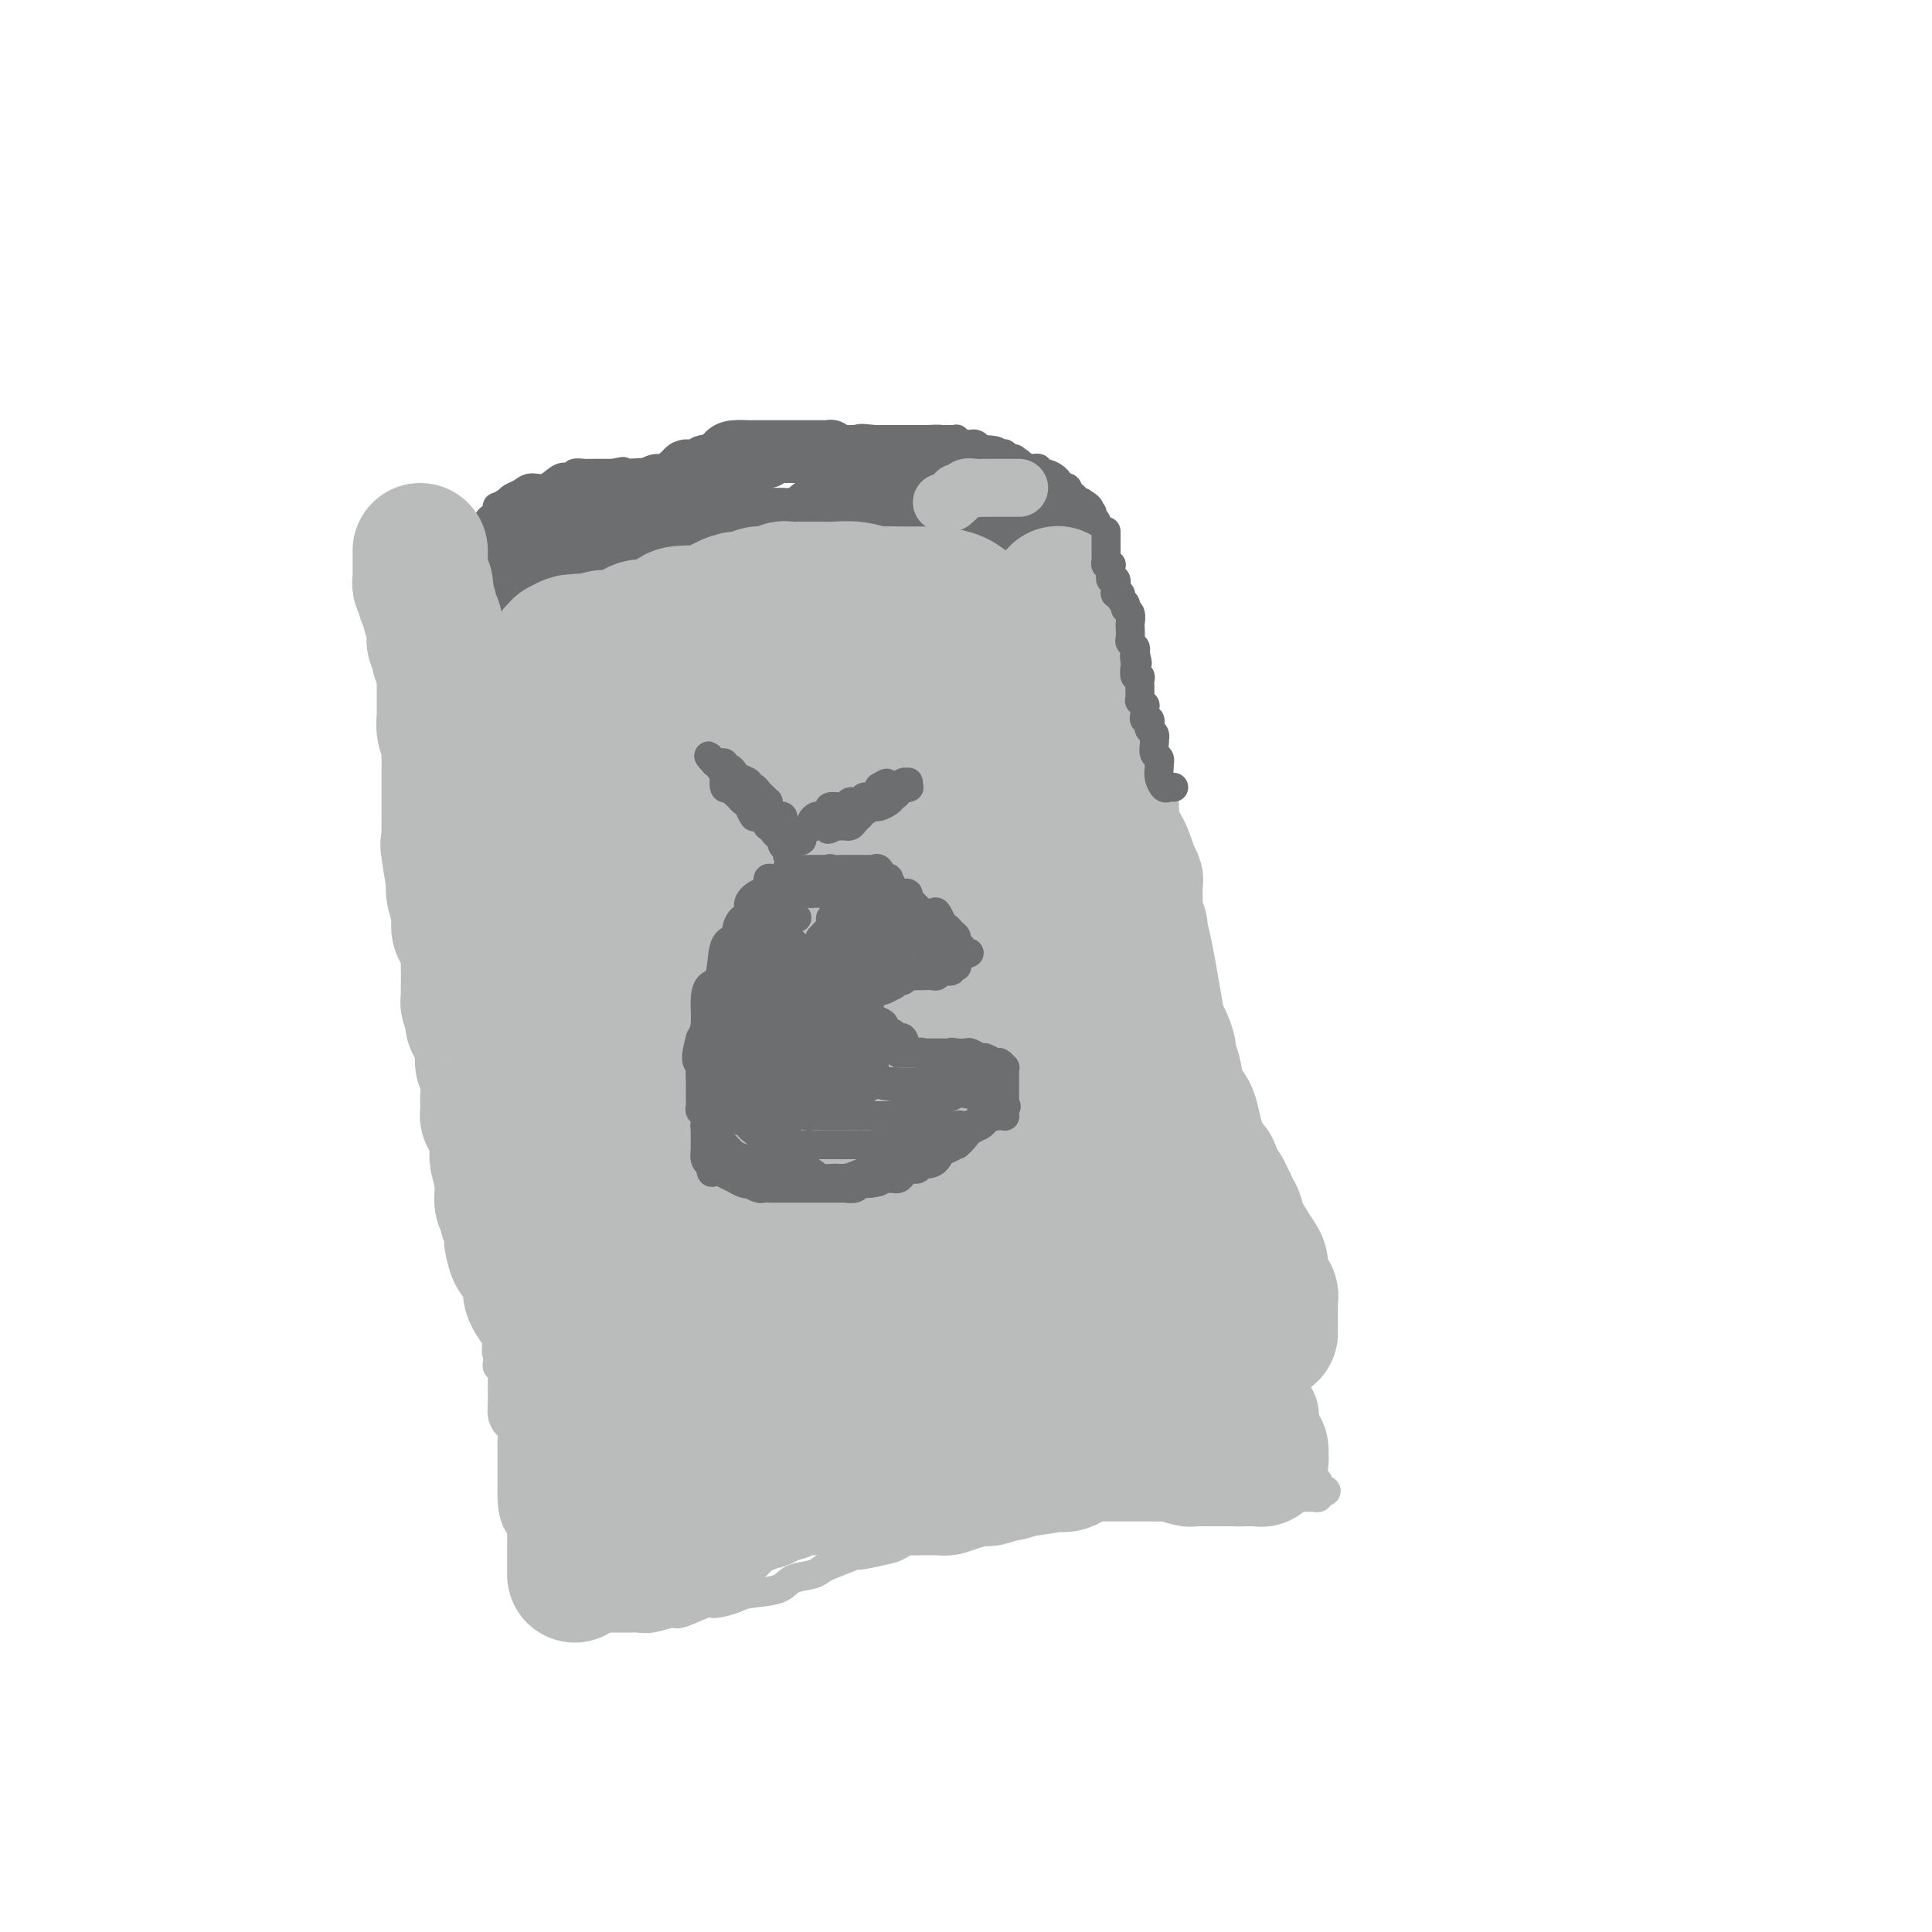 <svg viewBox='0 0 400 400' version='1.1' xmlns='http://www.w3.org/2000/svg' xmlns:xlink='http://www.w3.org/1999/xlink'><g fill='none' stroke='#BABBBB' stroke-width='6' stroke-linecap='round' stroke-linejoin='round'><path d='M103,127c-0.000,-0.090 -0.000,-0.180 0,0c0.000,0.180 0.000,0.632 0,1c-0.000,0.368 -0.000,0.654 0,1c0.000,0.346 0.000,0.753 0,1c-0.000,0.247 -0.000,0.335 0,1c0.000,0.665 0.000,1.906 0,3c-0.000,1.094 -0.000,2.040 0,3c0.000,0.960 0.000,1.935 0,3c-0.000,1.065 -0.000,2.220 0,3c0.000,0.780 0.000,1.185 0,2c-0.000,0.815 -0.001,2.042 0,4c0.001,1.958 0.004,4.648 0,7c-0.004,2.352 -0.016,4.365 0,6c0.016,1.635 0.060,2.891 0,4c-0.060,1.109 -0.223,2.072 0,4c0.223,1.928 0.831,4.820 1,6c0.169,1.180 -0.103,0.647 0,3c0.103,2.353 0.580,7.593 1,12c0.420,4.407 0.785,7.982 1,13c0.215,5.018 0.282,11.480 0,16c-0.282,4.520 -0.913,7.097 -1,9c-0.087,1.903 0.369,3.132 0,5c-0.369,1.868 -1.563,4.376 -2,6c-0.437,1.624 -0.117,2.365 0,4c0.117,1.635 0.031,4.165 0,6c-0.031,1.835 -0.008,2.975 0,4c0.008,1.025 0.002,1.935 0,3c-0.002,1.065 -0.001,2.285 0,3c0.001,0.715 0.000,0.923 0,2c-0.000,1.077 -0.000,3.022 0,5c0.000,1.978 0.000,3.989 0,6'/><path d='M103,273c-0.463,11.504 -0.120,5.765 0,4c0.120,-1.765 0.018,0.445 0,2c-0.018,1.555 0.048,2.453 0,3c-0.048,0.547 -0.210,0.741 0,1c0.210,0.259 0.791,0.584 1,1c0.209,0.416 0.046,0.922 0,2c-0.046,1.078 0.026,2.726 0,4c-0.026,1.274 -0.151,2.174 0,3c0.151,0.826 0.576,1.579 1,2c0.424,0.421 0.846,0.510 1,1c0.154,0.490 0.041,1.382 0,2c-0.041,0.618 -0.011,0.961 0,1c0.011,0.039 0.003,-0.228 0,0c-0.003,0.228 -0.001,0.950 0,2c0.001,1.050 0.001,2.426 0,3c-0.001,0.574 -0.003,0.345 0,1c0.003,0.655 0.010,2.193 0,3c-0.010,0.807 -0.038,0.882 0,2c0.038,1.118 0.142,3.278 1,5c0.858,1.722 2.468,3.005 3,4c0.532,0.995 -0.016,1.701 0,3c0.016,1.299 0.596,3.189 1,4c0.404,0.811 0.633,0.541 1,1c0.367,0.459 0.872,1.647 1,2c0.128,0.353 -0.120,-0.131 0,0c0.120,0.131 0.610,0.875 1,1c0.390,0.125 0.682,-0.370 1,0c0.318,0.370 0.663,1.604 1,2c0.337,0.396 0.668,-0.047 1,0c0.332,0.047 0.666,0.585 1,1c0.334,0.415 0.667,0.708 1,1'/><path d='M119,334c1.809,2.935 0.330,0.772 0,0c-0.330,-0.772 0.489,-0.154 1,0c0.511,0.154 0.714,-0.155 1,0c0.286,0.155 0.654,0.774 1,1c0.346,0.226 0.669,0.061 1,0c0.331,-0.061 0.669,-0.016 1,0c0.331,0.016 0.656,0.004 1,0c0.344,-0.004 0.707,-0.002 1,0c0.293,0.002 0.517,0.002 1,0c0.483,-0.002 1.226,-0.005 2,0c0.774,0.005 1.579,0.017 2,0c0.421,-0.017 0.456,-0.065 1,0c0.544,0.065 1.596,0.243 3,0c1.404,-0.243 3.160,-0.905 4,-1c0.840,-0.095 0.763,0.378 2,0c1.237,-0.378 3.788,-1.606 5,-2c1.212,-0.394 1.085,0.045 2,0c0.915,-0.045 2.871,-0.575 4,-1c1.129,-0.425 1.430,-0.744 3,-1c1.570,-0.256 4.409,-0.448 6,-1c1.591,-0.552 1.934,-1.462 3,-2c1.066,-0.538 2.856,-0.704 4,-1c1.144,-0.296 1.644,-0.724 2,-1c0.356,-0.276 0.569,-0.401 2,-1c1.431,-0.599 4.080,-1.670 5,-2c0.920,-0.330 0.112,0.083 1,0c0.888,-0.083 3.473,-0.660 5,-1c1.527,-0.340 1.997,-0.442 3,-1c1.003,-0.558 2.539,-1.573 4,-2c1.461,-0.427 2.846,-0.265 5,-1c2.154,-0.735 5.077,-2.368 8,-4'/><path d='M203,313c6.815,-2.693 2.852,-1.426 2,-1c-0.852,0.426 1.406,0.010 3,0c1.594,-0.010 2.525,0.386 3,0c0.475,-0.386 0.494,-1.554 1,-2c0.506,-0.446 1.500,-0.171 2,0c0.500,0.171 0.508,0.238 1,0c0.492,-0.238 1.469,-0.782 2,-1c0.531,-0.218 0.617,-0.111 1,0c0.383,0.111 1.064,0.226 2,0c0.936,-0.226 2.127,-0.793 3,-1c0.873,-0.207 1.427,-0.056 2,0c0.573,0.056 1.165,0.015 2,0c0.835,-0.015 1.911,-0.004 3,0c1.089,0.004 2.189,0.001 3,0c0.811,-0.001 1.331,-0.000 2,0c0.669,0.000 1.487,0.000 2,0c0.513,-0.000 0.720,-0.000 1,0c0.280,0.000 0.634,0.000 1,0c0.366,-0.000 0.746,-0.000 1,0c0.254,0.000 0.383,0.000 1,0c0.617,-0.000 1.723,-0.000 2,0c0.277,0.000 -0.275,0.000 0,0c0.275,-0.000 1.378,-0.000 2,0c0.622,0.000 0.763,0.000 1,0c0.237,-0.000 0.568,-0.000 1,0c0.432,0.000 0.964,0.000 1,0c0.036,-0.000 -0.424,-0.000 0,0c0.424,0.000 1.732,0.000 2,0c0.268,-0.000 -0.505,-0.000 0,0c0.505,0.000 2.287,0.000 3,0c0.713,-0.000 0.356,-0.000 0,0'/><path d='M253,308c4.996,0.227 2.486,0.793 2,1c-0.486,0.207 1.054,0.054 2,0c0.946,-0.054 1.300,-0.011 2,0c0.700,0.011 1.745,-0.011 2,0c0.255,0.011 -0.282,0.056 0,0c0.282,-0.056 1.382,-0.211 2,0c0.618,0.211 0.753,0.789 1,1c0.247,0.211 0.605,0.057 1,0c0.395,-0.057 0.827,-0.015 1,0c0.173,0.015 0.088,0.004 0,0c-0.088,-0.004 -0.177,-0.001 0,0c0.177,0.001 0.622,0.000 1,0c0.378,-0.000 0.689,-0.000 1,0c0.311,0.000 0.622,0.000 1,0c0.378,-0.000 0.822,-0.000 1,0c0.178,0.000 0.090,0.001 0,0c-0.090,-0.001 -0.182,-0.004 0,0c0.182,0.004 0.637,0.015 1,0c0.363,-0.015 0.633,-0.056 1,0c0.367,0.056 0.829,0.207 1,0c0.171,-0.207 0.049,-0.774 0,-1c-0.049,-0.226 -0.024,-0.113 0,0'/><path d='M273,309c3.097,-0.083 0.840,-0.791 0,-1c-0.840,-0.209 -0.263,0.081 0,0c0.263,-0.081 0.210,-0.533 0,-1c-0.210,-0.467 -0.578,-0.949 -1,-1c-0.422,-0.051 -0.898,0.329 -1,0c-0.102,-0.329 0.169,-1.365 0,-2c-0.169,-0.635 -0.777,-0.867 -1,-1c-0.223,-0.133 -0.060,-0.168 0,-1c0.060,-0.832 0.016,-2.463 0,-3c-0.016,-0.537 -0.004,0.019 0,0c0.004,-0.019 -0.001,-0.612 0,-1c0.001,-0.388 0.008,-0.569 0,-1c-0.008,-0.431 -0.031,-1.111 0,-2c0.031,-0.889 0.115,-1.988 0,-3c-0.115,-1.012 -0.429,-1.937 -1,-3c-0.571,-1.063 -1.400,-2.265 -2,-3c-0.600,-0.735 -0.973,-1.003 -1,-2c-0.027,-0.997 0.290,-2.722 0,-4c-0.290,-1.278 -1.187,-2.109 -2,-4c-0.813,-1.891 -1.541,-4.843 -2,-7c-0.459,-2.157 -0.647,-3.518 -1,-5c-0.353,-1.482 -0.869,-3.083 -1,-4c-0.131,-0.917 0.123,-1.150 0,-2c-0.123,-0.850 -0.621,-2.319 -1,-3c-0.379,-0.681 -0.637,-0.575 -1,-1c-0.363,-0.425 -0.829,-1.382 -1,-2c-0.171,-0.618 -0.046,-0.897 0,-1c0.046,-0.103 0.013,-0.029 0,0c-0.013,0.029 -0.007,0.015 0,0'/><path d='M257,251c-2.488,-9.092 -0.708,-2.821 0,-1c0.708,1.821 0.345,-0.808 0,-2c-0.345,-1.192 -0.671,-0.948 -1,-1c-0.329,-0.052 -0.660,-0.400 -1,-1c-0.340,-0.600 -0.688,-1.453 -1,-2c-0.312,-0.547 -0.589,-0.789 -1,-2c-0.411,-1.211 -0.955,-3.392 -1,-5c-0.045,-1.608 0.408,-2.644 0,-4c-0.408,-1.356 -1.679,-3.032 -2,-4c-0.321,-0.968 0.307,-1.229 0,-2c-0.307,-0.771 -1.550,-2.051 -2,-3c-0.450,-0.949 -0.107,-1.567 0,-2c0.107,-0.433 -0.022,-0.680 0,-1c0.022,-0.320 0.194,-0.713 0,-1c-0.194,-0.287 -0.755,-0.467 -1,-1c-0.245,-0.533 -0.175,-1.417 0,-2c0.175,-0.583 0.454,-0.863 0,-2c-0.454,-1.137 -1.642,-3.131 -2,-4c-0.358,-0.869 0.114,-0.612 0,-1c-0.114,-0.388 -0.815,-1.419 -1,-2c-0.185,-0.581 0.147,-0.712 0,-1c-0.147,-0.288 -0.774,-0.734 -1,-2c-0.226,-1.266 -0.050,-3.353 0,-5c0.050,-1.647 -0.025,-2.855 0,-4c0.025,-1.145 0.151,-2.226 0,-3c-0.151,-0.774 -0.580,-1.239 -1,-2c-0.420,-0.761 -0.831,-1.817 -1,-2c-0.169,-0.183 -0.097,0.508 0,0c0.097,-0.508 0.218,-2.214 0,-3c-0.218,-0.786 -0.777,-0.653 -1,-1c-0.223,-0.347 -0.112,-1.173 0,-2'/><path d='M240,183c-2.853,-11.183 -1.486,-5.142 -1,-3c0.486,2.142 0.091,0.383 0,-1c-0.091,-1.383 0.121,-2.392 0,-3c-0.121,-0.608 -0.575,-0.815 -1,-1c-0.425,-0.185 -0.821,-0.347 -1,-1c-0.179,-0.653 -0.139,-1.796 0,-2c0.139,-0.204 0.379,0.532 0,0c-0.379,-0.532 -1.376,-2.331 -2,-4c-0.624,-1.669 -0.875,-3.208 -1,-5c-0.125,-1.792 -0.125,-3.838 0,-5c0.125,-1.162 0.374,-1.439 0,-2c-0.374,-0.561 -1.372,-1.407 -2,-2c-0.628,-0.593 -0.886,-0.932 -1,-1c-0.114,-0.068 -0.084,0.136 0,0c0.084,-0.136 0.220,-0.613 0,-1c-0.220,-0.387 -0.798,-0.686 -1,-1c-0.202,-0.314 -0.030,-0.645 0,-1c0.030,-0.355 -0.083,-0.735 0,-1c0.083,-0.265 0.362,-0.416 0,-1c-0.362,-0.584 -1.364,-1.602 -2,-3c-0.636,-1.398 -0.906,-3.175 -1,-4c-0.094,-0.825 -0.011,-0.698 0,-1c0.011,-0.302 -0.050,-1.034 0,-2c0.050,-0.966 0.211,-2.165 0,-3c-0.211,-0.835 -0.792,-1.305 -1,-2c-0.208,-0.695 -0.041,-1.614 0,-2c0.041,-0.386 -0.044,-0.239 0,-1c0.044,-0.761 0.218,-2.431 0,-3c-0.218,-0.569 -0.828,-0.038 -1,0c-0.172,0.038 0.094,-0.418 0,-1c-0.094,-0.582 -0.547,-1.291 -1,-2'/><path d='M224,124c-2.475,-9.361 -0.662,-3.264 0,-1c0.662,2.264 0.174,0.694 0,0c-0.174,-0.694 -0.032,-0.511 0,-1c0.032,-0.489 -0.044,-1.650 0,-2c0.044,-0.350 0.209,0.113 0,0c-0.209,-0.113 -0.792,-0.800 -1,-1c-0.208,-0.200 -0.041,0.087 0,0c0.041,-0.087 -0.045,-0.548 0,-1c0.045,-0.452 0.222,-0.895 0,-1c-0.222,-0.105 -0.844,0.129 -1,0c-0.156,-0.129 0.154,-0.622 0,-1c-0.154,-0.378 -0.774,-0.640 -1,-1c-0.226,-0.360 -0.060,-0.818 0,-1c0.060,-0.182 0.012,-0.086 0,0c-0.012,0.086 0.012,0.164 0,0c-0.012,-0.164 -0.058,-0.570 0,-1c0.058,-0.430 0.222,-0.886 0,-1c-0.222,-0.114 -0.829,0.113 -1,0c-0.171,-0.113 0.094,-0.567 0,-1c-0.094,-0.433 -0.547,-0.846 -1,-1c-0.453,-0.154 -0.905,-0.049 -1,0c-0.095,0.049 0.168,0.042 0,0c-0.168,-0.042 -0.766,-0.120 -1,0c-0.234,0.120 -0.105,0.439 0,0c0.105,-0.439 0.187,-1.634 0,-2c-0.187,-0.366 -0.641,0.098 -1,0c-0.359,-0.098 -0.622,-0.758 -1,-1c-0.378,-0.242 -0.871,-0.065 -1,0c-0.129,0.065 0.106,0.019 0,0c-0.106,-0.019 -0.553,-0.009 -1,0'/><path d='M213,107c-1.172,-1.016 -0.102,-1.057 0,-1c0.102,0.057 -0.764,0.211 -1,0c-0.236,-0.211 0.156,-0.789 0,-1c-0.156,-0.211 -0.862,-0.056 -1,0c-0.138,0.056 0.293,0.011 0,0c-0.293,-0.011 -1.309,0.011 -2,0c-0.691,-0.011 -1.057,-0.056 -1,0c0.057,0.056 0.537,0.211 0,0c-0.537,-0.211 -2.090,-0.789 -3,-1c-0.910,-0.211 -1.177,-0.057 -2,0c-0.823,0.057 -2.202,0.016 -3,0c-0.798,-0.016 -1.016,-0.008 -2,0c-0.984,0.008 -2.736,0.016 -4,0c-1.264,-0.016 -2.041,-0.057 -3,0c-0.959,0.057 -2.101,0.211 -3,0c-0.899,-0.211 -1.555,-0.789 -2,-1c-0.445,-0.211 -0.679,-0.057 -1,0c-0.321,0.057 -0.730,0.015 -1,0c-0.270,-0.015 -0.401,-0.004 -1,0c-0.599,0.004 -1.666,0.001 -2,0c-0.334,-0.001 0.065,-0.000 0,0c-0.065,0.000 -0.595,0.000 -1,0c-0.405,-0.000 -0.685,-0.000 -1,0c-0.315,0.000 -0.666,0.000 -1,0c-0.334,-0.000 -0.653,-0.001 -1,0c-0.347,0.001 -0.722,0.004 -1,0c-0.278,-0.004 -0.458,-0.015 -1,0c-0.542,0.015 -1.444,0.056 -2,0c-0.556,-0.056 -0.765,-0.207 -1,0c-0.235,0.207 -0.496,0.774 -1,1c-0.504,0.226 -1.252,0.113 -2,0'/><path d='M169,104c-7.058,-0.468 -2.703,-0.140 -1,0c1.703,0.140 0.756,0.090 0,0c-0.756,-0.090 -1.319,-0.221 -2,0c-0.681,0.221 -1.479,0.795 -2,1c-0.521,0.205 -0.765,0.041 -1,0c-0.235,-0.041 -0.460,0.041 -1,0c-0.540,-0.041 -1.395,-0.203 -2,0c-0.605,0.203 -0.959,0.773 -1,1c-0.041,0.227 0.230,0.113 0,0c-0.230,-0.113 -0.961,-0.225 -1,0c-0.039,0.225 0.616,0.786 0,1c-0.616,0.214 -2.501,0.081 -3,0c-0.499,-0.081 0.388,-0.110 0,0c-0.388,0.110 -2.052,0.358 -3,1c-0.948,0.642 -1.182,1.679 -2,2c-0.818,0.321 -2.221,-0.073 -3,0c-0.779,0.073 -0.933,0.612 -2,1c-1.067,0.388 -3.045,0.626 -4,1c-0.955,0.374 -0.886,0.885 -1,1c-0.114,0.115 -0.411,-0.165 -1,0c-0.589,0.165 -1.472,0.776 -2,1c-0.528,0.224 -0.702,0.060 -1,0c-0.298,-0.060 -0.720,-0.017 -1,0c-0.280,0.017 -0.416,0.009 -1,0c-0.584,-0.009 -1.614,-0.017 -2,0c-0.386,0.017 -0.127,0.061 0,0c0.127,-0.061 0.122,-0.226 0,0c-0.122,0.226 -0.363,0.844 -1,1c-0.637,0.156 -1.672,-0.150 -2,0c-0.328,0.150 0.049,0.757 0,1c-0.049,0.243 -0.525,0.121 -1,0'/><path d='M128,116c-6.377,2.079 -1.820,1.278 0,1c1.820,-0.278 0.904,-0.032 0,0c-0.904,0.032 -1.796,-0.150 -2,0c-0.204,0.150 0.278,0.633 0,1c-0.278,0.367 -1.317,0.620 -2,1c-0.683,0.380 -1.010,0.889 -1,1c0.010,0.111 0.357,-0.177 0,0c-0.357,0.177 -1.419,0.818 -2,1c-0.581,0.182 -0.680,-0.095 -1,0c-0.320,0.095 -0.860,0.561 -1,1c-0.140,0.439 0.121,0.850 0,1c-0.121,0.150 -0.624,0.040 -1,0c-0.376,-0.040 -0.625,-0.011 -1,0c-0.375,0.011 -0.874,0.003 -1,0c-0.126,-0.003 0.122,-0.001 0,0c-0.122,0.001 -0.615,0.000 -1,0c-0.385,-0.000 -0.663,-0.000 -1,0c-0.337,0.000 -0.735,0.000 -1,0c-0.265,-0.000 -0.399,-0.000 -1,0c-0.601,0.000 -1.671,0.000 -2,0c-0.329,-0.000 0.083,-0.000 0,0c-0.083,0.000 -0.663,0.000 -1,0c-0.337,-0.000 -0.433,-0.000 -1,0c-0.567,0.000 -1.605,0.000 -2,0c-0.395,-0.000 -0.147,-0.000 0,0c0.147,0.000 0.194,0.000 0,0c-0.194,-0.000 -0.629,-0.000 -1,0c-0.371,0.000 -0.677,0.000 -1,0c-0.323,-0.000 -0.661,-0.000 -1,0'/><path d='M103,123c-2.277,0.000 -0.470,0.000 0,0c0.470,0.000 -0.397,0.000 -1,0c-0.603,-0.000 -0.942,0.000 -1,0c-0.058,0.000 0.167,0.000 0,0c-0.167,0.000 -0.724,0.000 -1,0c-0.276,0.000 -0.270,0.000 0,0c0.270,0.000 0.803,0.000 1,0c0.197,0.000 0.056,0.000 0,0c-0.056,0.000 -0.028,0.000 0,0'/></g>
<g fill='none' stroke='#6D6E70' stroke-width='6' stroke-linecap='round' stroke-linejoin='round'><path d='M101,136c0.001,-0.025 0.001,-0.049 0,0c-0.001,0.049 -0.004,0.172 0,0c0.004,-0.172 0.015,-0.638 0,-1c-0.015,-0.362 -0.057,-0.619 0,-1c0.057,-0.381 0.211,-0.886 0,-1c-0.211,-0.114 -0.789,0.163 -1,0c-0.211,-0.163 -0.057,-0.766 0,-1c0.057,-0.234 0.015,-0.100 0,0c-0.015,0.100 -0.004,0.167 0,0c0.004,-0.167 0.001,-0.569 0,-1c-0.001,-0.431 -0.000,-0.890 0,-1c0.000,-0.110 0.000,0.128 0,0c-0.000,-0.128 -0.000,-0.622 0,-1c0.000,-0.378 0.000,-0.641 0,-1c-0.000,-0.359 -0.000,-0.816 0,-1c0.000,-0.184 0.000,-0.095 0,0c-0.000,0.095 -0.000,0.198 0,0c0.000,-0.198 0.000,-0.696 0,-1c-0.000,-0.304 -0.000,-0.413 0,-1c0.000,-0.587 0.000,-1.650 0,-2c-0.000,-0.350 -0.000,0.014 0,0c0.000,-0.014 0.000,-0.404 0,-1c-0.000,-0.596 -0.000,-1.397 0,-2c0.000,-0.603 0.000,-1.007 0,-1c-0.000,0.007 -0.000,0.425 0,0c0.000,-0.425 0.000,-1.691 0,-2c-0.000,-0.309 -0.000,0.340 0,0c0.000,-0.340 0.000,-1.670 0,-3'/><path d='M100,114c-0.138,-3.350 0.015,-0.726 0,0c-0.015,0.726 -0.200,-0.445 0,-1c0.200,-0.555 0.785,-0.495 1,-1c0.215,-0.505 0.062,-1.575 0,-2c-0.062,-0.425 -0.032,-0.205 0,0c0.032,0.205 0.065,0.395 0,0c-0.065,-0.395 -0.228,-1.377 0,-2c0.228,-0.623 0.846,-0.889 1,-1c0.154,-0.111 -0.156,-0.069 0,0c0.156,0.069 0.777,0.163 1,0c0.223,-0.163 0.049,-0.582 0,-1c-0.049,-0.418 0.027,-0.833 0,-1c-0.027,-0.167 -0.159,-0.086 0,0c0.159,0.086 0.608,0.176 1,0c0.392,-0.176 0.727,-0.620 1,-1c0.273,-0.380 0.485,-0.698 1,-1c0.515,-0.302 1.331,-0.589 2,-1c0.669,-0.411 1.189,-0.946 2,-1c0.811,-0.054 1.914,0.374 3,0c1.086,-0.374 2.154,-1.550 3,-2c0.846,-0.450 1.469,-0.173 2,0c0.531,0.173 0.970,0.243 1,0c0.030,-0.243 -0.347,-0.797 0,-1c0.347,-0.203 1.420,-0.054 2,0c0.580,0.054 0.667,0.015 1,0c0.333,-0.015 0.912,-0.004 1,0c0.088,0.004 -0.313,0.001 0,0c0.313,-0.001 1.342,-0.000 2,0c0.658,0.000 0.946,0.000 1,0c0.054,-0.000 -0.128,-0.000 0,0c0.128,0.000 0.564,0.000 1,0'/><path d='M127,98c3.443,-0.774 1.550,-0.207 1,0c-0.550,0.207 0.241,0.056 1,0c0.759,-0.056 1.485,-0.015 2,0c0.515,0.015 0.820,0.005 1,0c0.180,-0.005 0.237,-0.005 1,0c0.763,0.005 2.233,0.015 3,0c0.767,-0.015 0.831,-0.057 1,0c0.169,0.057 0.441,0.211 1,0c0.559,-0.211 1.403,-0.789 2,-1c0.597,-0.211 0.948,-0.057 1,0c0.052,0.057 -0.195,0.015 0,0c0.195,-0.015 0.831,-0.004 1,0c0.169,0.004 -0.128,0.001 0,0c0.128,-0.001 0.682,-0.000 1,0c0.318,0.000 0.400,-0.000 1,0c0.600,0.000 1.718,0.001 2,0c0.282,-0.001 -0.270,-0.004 0,0c0.270,0.004 1.364,0.015 2,0c0.636,-0.015 0.814,-0.055 1,0c0.186,0.055 0.381,0.207 1,0c0.619,-0.207 1.661,-0.772 2,-1c0.339,-0.228 -0.025,-0.117 0,0c0.025,0.117 0.439,0.242 1,0c0.561,-0.242 1.267,-0.850 2,-1c0.733,-0.150 1.492,0.157 2,0c0.508,-0.157 0.765,-0.777 1,-1c0.235,-0.223 0.447,-0.049 1,0c0.553,0.049 1.447,-0.028 2,0c0.553,0.028 0.764,0.161 1,0c0.236,-0.161 0.496,-0.618 1,-1c0.504,-0.382 1.252,-0.691 2,-1'/><path d='M165,92c6.297,-0.924 3.038,-0.233 2,0c-1.038,0.233 0.145,0.010 1,0c0.855,-0.010 1.381,0.193 2,0c0.619,-0.193 1.332,-0.784 2,-1c0.668,-0.216 1.291,-0.058 2,0c0.709,0.058 1.504,0.016 2,0c0.496,-0.016 0.692,-0.004 1,0c0.308,0.004 0.728,0.001 1,0c0.272,-0.001 0.397,-0.000 1,0c0.603,0.000 1.685,0.000 2,0c0.315,-0.000 -0.138,-0.000 0,0c0.138,0.000 0.866,0.000 2,0c1.134,-0.000 2.676,-0.000 4,0c1.324,0.000 2.432,0.000 3,0c0.568,-0.000 0.596,-0.000 1,0c0.404,0.000 1.183,0.000 2,0c0.817,-0.000 1.672,-0.000 2,0c0.328,0.000 0.130,0.000 0,0c-0.130,-0.000 -0.193,-0.001 0,0c0.193,0.001 0.643,0.004 1,0c0.357,-0.004 0.620,-0.015 1,0c0.380,0.015 0.876,0.057 1,0c0.124,-0.057 -0.124,-0.211 0,0c0.124,0.211 0.621,0.789 1,1c0.379,0.211 0.640,0.056 1,0c0.360,-0.056 0.818,-0.011 1,0c0.182,0.011 0.087,-0.011 0,0c-0.087,0.011 -0.168,0.054 0,0c0.168,-0.054 0.584,-0.207 1,0c0.416,0.207 0.833,0.773 1,1c0.167,0.227 0.083,0.113 0,0'/><path d='M203,93c6.103,0.381 2.360,0.834 1,1c-1.360,0.166 -0.336,0.043 0,0c0.336,-0.043 -0.015,-0.008 0,0c0.015,0.008 0.396,-0.012 1,0c0.604,0.012 1.433,0.056 2,0c0.567,-0.056 0.874,-0.212 1,0c0.126,0.212 0.071,0.792 0,1c-0.071,0.208 -0.159,0.046 0,0c0.159,-0.046 0.563,0.026 1,0c0.437,-0.026 0.906,-0.151 1,0c0.094,0.151 -0.186,0.576 0,1c0.186,0.424 0.837,0.846 1,1c0.163,0.154 -0.162,0.041 0,0c0.162,-0.041 0.813,-0.011 1,0c0.187,0.011 -0.089,0.002 0,0c0.089,-0.002 0.544,0.002 1,0c0.456,-0.002 0.914,-0.012 1,0c0.086,0.012 -0.201,0.046 0,0c0.201,-0.046 0.889,-0.171 1,0c0.111,0.171 -0.356,0.638 0,1c0.356,0.362 1.534,0.619 2,1c0.466,0.381 0.220,0.886 0,1c-0.220,0.114 -0.415,-0.164 0,0c0.415,0.164 1.438,0.769 2,1c0.562,0.231 0.662,0.087 1,0c0.338,-0.087 0.915,-0.116 1,0c0.085,0.116 -0.323,0.377 0,1c0.323,0.623 1.378,1.606 2,2c0.622,0.394 0.811,0.197 1,0'/><path d='M224,104c3.184,1.946 0.643,1.310 0,1c-0.643,-0.310 0.611,-0.294 1,0c0.389,0.294 -0.088,0.866 0,1c0.088,0.134 0.742,-0.170 1,0c0.258,0.170 0.122,0.815 0,1c-0.122,0.185 -0.228,-0.090 0,0c0.228,0.090 0.792,0.546 1,1c0.208,0.454 0.059,0.905 0,1c-0.059,0.095 -0.030,-0.168 0,0c0.030,0.168 0.061,0.766 0,1c-0.061,0.234 -0.212,0.104 0,0c0.212,-0.104 0.789,-0.182 1,0c0.211,0.182 0.057,0.623 0,1c-0.057,0.377 -0.015,0.688 0,1c0.015,0.312 0.005,0.623 0,1c-0.005,0.377 -0.004,0.819 0,1c0.004,0.181 0.011,0.100 0,0c-0.011,-0.100 -0.042,-0.219 0,0c0.042,0.219 0.155,0.777 0,1c-0.155,0.223 -0.577,0.112 -1,0'/><path d='M227,115c0.280,1.702 -0.520,0.456 -1,0c-0.480,-0.456 -0.640,-0.122 -1,0c-0.360,0.122 -0.919,0.033 -1,0c-0.081,-0.033 0.317,-0.009 0,0c-0.317,0.009 -1.350,0.002 -2,0c-0.650,-0.002 -0.917,-0.001 -1,0c-0.083,0.001 0.017,0.000 0,0c-0.017,-0.000 -0.151,0.000 -1,0c-0.849,-0.000 -2.413,-0.000 -3,0c-0.587,0.000 -0.199,0.001 0,0c0.199,-0.001 0.208,-0.004 0,0c-0.208,0.004 -0.633,0.015 -1,0c-0.367,-0.015 -0.676,-0.057 -1,0c-0.324,0.057 -0.663,0.211 -1,0c-0.337,-0.211 -0.672,-0.789 -1,-1c-0.328,-0.211 -0.650,-0.057 -1,0c-0.350,0.057 -0.728,0.015 -1,0c-0.272,-0.015 -0.438,-0.004 -1,0c-0.562,0.004 -1.521,0.001 -2,0c-0.479,-0.001 -0.477,-0.000 -1,0c-0.523,0.000 -1.572,0.000 -2,0c-0.428,-0.000 -0.236,-0.000 -1,0c-0.764,0.000 -2.486,0.000 -3,0c-0.514,-0.000 0.179,-0.000 0,0c-0.179,0.000 -1.230,0.000 -2,0c-0.770,-0.000 -1.258,-0.000 -2,0c-0.742,0.000 -1.738,0.000 -2,0c-0.262,-0.000 0.211,-0.000 0,0c-0.211,0.000 -1.105,0.000 -2,0'/><path d='M193,114c-5.758,-0.155 -3.153,-0.041 -2,0c1.153,0.041 0.855,0.010 0,0c-0.855,-0.010 -2.268,0.001 -3,0c-0.732,-0.001 -0.782,-0.014 -1,0c-0.218,0.014 -0.604,0.056 -1,0c-0.396,-0.056 -0.802,-0.211 -1,0c-0.198,0.211 -0.189,0.789 -1,1c-0.811,0.211 -2.441,0.057 -3,0c-0.559,-0.057 -0.047,-0.016 0,0c0.047,0.016 -0.371,0.007 -1,0c-0.629,-0.007 -1.468,-0.012 -2,0c-0.532,0.012 -0.756,0.042 -1,0c-0.244,-0.042 -0.507,-0.154 -1,0c-0.493,0.154 -1.218,0.576 -2,1c-0.782,0.424 -1.623,0.849 -2,1c-0.377,0.151 -0.289,0.026 -1,0c-0.711,-0.026 -2.220,0.046 -3,0c-0.780,-0.046 -0.829,-0.208 -1,0c-0.171,0.208 -0.462,0.788 -1,1c-0.538,0.212 -1.322,0.056 -2,0c-0.678,-0.056 -1.249,-0.011 -2,0c-0.751,0.011 -1.680,-0.011 -2,0c-0.320,0.011 -0.030,0.056 -1,0c-0.970,-0.056 -3.199,-0.211 -4,0c-0.801,0.211 -0.174,0.789 -1,1c-0.826,0.211 -3.104,0.056 -4,0c-0.896,-0.056 -0.411,-0.012 -1,0c-0.589,0.012 -2.251,-0.007 -3,0c-0.749,0.007 -0.586,0.040 -1,0c-0.414,-0.040 -1.404,-0.154 -2,0c-0.596,0.154 -0.798,0.577 -1,1'/><path d='M142,120c-8.310,0.924 -3.584,0.233 -2,0c1.584,-0.233 0.027,-0.010 -1,0c-1.027,0.010 -1.523,-0.194 -2,0c-0.477,0.194 -0.936,0.787 -1,1c-0.064,0.213 0.268,0.047 0,0c-0.268,-0.047 -1.137,0.026 -2,0c-0.863,-0.026 -1.722,-0.150 -2,0c-0.278,0.150 0.023,0.576 0,1c-0.023,0.424 -0.370,0.848 -1,1c-0.630,0.152 -1.544,0.034 -3,0c-1.456,-0.034 -3.454,0.015 -5,0c-1.546,-0.015 -2.639,-0.096 -4,0c-1.361,0.096 -2.990,0.369 -4,1c-1.010,0.631 -1.402,1.619 -2,2c-0.598,0.381 -1.403,0.155 -2,0c-0.597,-0.155 -0.987,-0.237 -1,0c-0.013,0.237 0.351,0.795 0,1c-0.351,0.205 -1.418,0.059 -2,0c-0.582,-0.059 -0.681,-0.030 -1,0c-0.319,0.030 -0.859,0.061 -1,0c-0.141,-0.061 0.117,-0.212 0,0c-0.117,0.212 -0.610,0.789 -1,1c-0.390,0.211 -0.678,0.057 -1,0c-0.322,-0.057 -0.677,-0.015 -1,0c-0.323,0.015 -0.612,0.004 -1,0c-0.388,-0.004 -0.874,-0.001 -1,0c-0.126,0.001 0.107,0.000 0,0c-0.107,-0.000 -0.553,-0.000 -1,0'/><path d='M100,128c-6.498,1.480 -1.742,1.181 0,1c1.742,-0.181 0.470,-0.245 0,0c-0.470,0.245 -0.140,0.797 0,1c0.140,0.203 0.089,0.055 0,0c-0.089,-0.055 -0.216,-0.018 0,0c0.216,0.018 0.776,0.016 1,0c0.224,-0.016 0.112,-0.047 0,0c-0.112,0.047 -0.222,0.170 0,0c0.222,-0.170 0.777,-0.633 1,-1c0.223,-0.367 0.112,-0.637 0,-1c-0.112,-0.363 -0.227,-0.819 0,-1c0.227,-0.181 0.796,-0.087 1,0c0.204,0.087 0.044,0.168 0,0c-0.044,-0.168 0.026,-0.584 0,-1c-0.026,-0.416 -0.150,-0.833 0,-1c0.150,-0.167 0.575,-0.083 1,0'/><path d='M104,125c0.667,-0.500 0.333,-0.250 0,0'/></g>
<g fill='none' stroke='#6D6E70' stroke-width='12' stroke-linecap='round' stroke-linejoin='round'><path d='M106,117c0.228,-0.113 0.457,-0.226 1,0c0.543,0.226 1.402,0.793 2,1c0.598,0.207 0.935,0.056 1,0c0.065,-0.056 -0.141,-0.015 0,0c0.141,0.015 0.629,0.004 1,0c0.371,-0.004 0.624,-0.001 1,0c0.376,0.001 0.874,0.000 1,0c0.126,-0.000 -0.121,0.000 0,0c0.121,-0.000 0.610,-0.000 1,0c0.390,0.000 0.683,0.001 1,0c0.317,-0.001 0.659,-0.004 1,0c0.341,0.004 0.682,0.015 1,0c0.318,-0.015 0.614,-0.057 1,0c0.386,0.057 0.863,0.211 1,0c0.137,-0.211 -0.065,-0.789 0,-1c0.065,-0.211 0.399,-0.057 1,0c0.601,0.057 1.470,0.015 2,0c0.530,-0.015 0.719,-0.004 1,0c0.281,0.004 0.652,0.001 1,0c0.348,-0.001 0.674,-0.000 1,0c0.326,0.000 0.654,0.000 1,0c0.346,-0.000 0.711,-0.000 1,0c0.289,0.000 0.501,0.000 1,0c0.499,-0.000 1.285,-0.000 2,0c0.715,0.000 1.357,0.000 2,0'/><path d='M132,117c4.221,-0.000 1.775,-0.000 1,0c-0.775,0.000 0.121,0.000 1,0c0.879,-0.000 1.741,-0.000 2,0c0.259,0.000 -0.085,0.001 0,0c0.085,-0.001 0.600,-0.004 1,0c0.400,0.004 0.687,0.016 1,0c0.313,-0.016 0.653,-0.060 1,0c0.347,0.060 0.700,0.223 1,0c0.300,-0.223 0.545,-0.830 1,-1c0.455,-0.170 1.120,0.099 2,0c0.880,-0.099 1.975,-0.566 3,-1c1.025,-0.434 1.981,-0.834 3,-1c1.019,-0.166 2.102,-0.097 3,0c0.898,0.097 1.613,0.222 3,0c1.387,-0.222 3.447,-0.791 4,-1c0.553,-0.209 -0.400,-0.056 0,0c0.400,0.056 2.154,0.016 3,0c0.846,-0.016 0.784,-0.008 1,0c0.216,0.008 0.711,0.016 1,0c0.289,-0.016 0.372,-0.057 1,0c0.628,0.057 1.802,0.211 3,0c1.198,-0.211 2.420,-0.789 3,-1c0.580,-0.211 0.518,-0.057 1,0c0.482,0.057 1.509,0.015 2,0c0.491,-0.015 0.446,-0.004 1,0c0.554,0.004 1.707,0.001 2,0c0.293,-0.001 -0.272,-0.000 0,0c0.272,0.000 1.382,0.000 2,0c0.618,-0.000 0.743,-0.000 1,0c0.257,0.000 0.645,0.000 1,0c0.355,-0.000 0.678,-0.000 1,0'/><path d='M182,112c8.123,-0.774 3.430,-0.207 2,0c-1.430,0.207 0.405,0.056 1,0c0.595,-0.056 -0.048,-0.015 0,0c0.048,0.015 0.786,0.004 1,0c0.214,-0.004 -0.098,-0.001 0,0c0.098,0.001 0.604,0.000 1,0c0.396,-0.000 0.683,-0.000 1,0c0.317,0.000 0.666,0.000 1,0c0.334,-0.000 0.653,-0.000 1,0c0.347,0.000 0.721,0.000 1,0c0.279,-0.000 0.464,-0.000 1,0c0.536,0.000 1.425,0.000 2,0c0.575,-0.000 0.837,-0.000 1,0c0.163,0.000 0.229,0.000 1,0c0.771,-0.000 2.248,-0.000 3,0c0.752,0.000 0.778,0.000 1,0c0.222,-0.000 0.641,-0.000 1,0c0.359,0.000 0.660,0.000 1,0c0.340,-0.000 0.721,-0.000 1,0c0.279,0.000 0.456,0.000 1,0c0.544,-0.000 1.454,-0.000 2,0c0.546,0.000 0.728,0.000 1,0c0.272,-0.000 0.632,-0.000 1,0c0.368,0.000 0.742,0.000 1,0c0.258,0.000 0.398,-0.000 1,0c0.602,0.000 1.664,0.000 2,0c0.336,0.000 -0.054,-0.000 0,0c0.054,0.000 0.553,0.000 1,0c0.447,0.000 0.842,-0.000 1,0c0.158,0.000 0.079,0.000 0,0'/><path d='M214,112c5.049,-0.000 1.672,-0.000 1,0c-0.672,0.000 1.361,0.000 2,0c0.639,-0.000 -0.117,-0.000 0,0c0.117,0.000 1.106,0.000 2,0c0.894,-0.000 1.692,-0.000 2,0c0.308,0.000 0.125,0.001 0,0c-0.125,-0.001 -0.191,-0.003 0,0c0.191,0.003 0.640,0.011 1,0c0.360,-0.011 0.632,-0.042 1,0c0.368,0.042 0.831,0.155 1,0c0.169,-0.155 0.042,-0.580 0,-1c-0.042,-0.420 0.000,-0.835 0,-1c-0.000,-0.165 -0.042,-0.082 0,0c0.042,0.082 0.169,0.161 0,0c-0.169,-0.161 -0.634,-0.564 -1,-1c-0.366,-0.436 -0.634,-0.905 -1,-1c-0.366,-0.095 -0.830,0.185 -1,0c-0.170,-0.185 -0.046,-0.833 0,-1c0.046,-0.167 0.012,0.147 0,0c-0.012,-0.147 -0.004,-0.756 0,-1c0.004,-0.244 0.002,-0.122 0,0'/><path d='M221,106c-0.642,-1.172 -0.746,-1.102 -1,-1c-0.254,0.102 -0.656,0.235 -1,0c-0.344,-0.235 -0.630,-0.837 -1,-1c-0.370,-0.163 -0.825,0.114 -1,0c-0.175,-0.114 -0.072,-0.619 0,-1c0.072,-0.381 0.112,-0.637 0,-1c-0.112,-0.363 -0.377,-0.833 -1,-1c-0.623,-0.167 -1.606,-0.030 -2,0c-0.394,0.030 -0.200,-0.047 0,0c0.200,0.047 0.404,0.219 0,0c-0.404,-0.219 -1.418,-0.828 -2,-1c-0.582,-0.172 -0.734,0.094 -1,0c-0.266,-0.094 -0.647,-0.547 -1,-1c-0.353,-0.453 -0.677,-0.906 -1,-1c-0.323,-0.094 -0.646,0.171 -1,0c-0.354,-0.171 -0.739,-0.778 -1,-1c-0.261,-0.222 -0.399,-0.058 -1,0c-0.601,0.058 -1.667,0.012 -2,0c-0.333,-0.012 0.065,0.011 0,0c-0.065,-0.011 -0.595,-0.056 -1,0c-0.405,0.056 -0.686,0.212 -1,0c-0.314,-0.212 -0.661,-0.792 -1,-1c-0.339,-0.208 -0.671,-0.046 -1,0c-0.329,0.046 -0.656,-0.026 -1,0c-0.344,0.026 -0.704,0.151 -1,0c-0.296,-0.151 -0.529,-0.576 -1,-1c-0.471,-0.424 -1.182,-0.846 -2,-1c-0.818,-0.154 -1.745,-0.041 -3,0c-1.255,0.041 -2.838,0.011 -4,0c-1.162,-0.011 -1.903,-0.003 -3,0c-1.097,0.003 -2.548,0.002 -4,0'/><path d='M181,94c-4.208,-0.464 -2.226,-0.123 -2,0c0.226,0.123 -1.302,0.029 -2,0c-0.698,-0.029 -0.565,0.006 -1,0c-0.435,-0.006 -1.438,-0.054 -2,0c-0.562,0.054 -0.684,0.211 -1,0c-0.316,-0.211 -0.825,-0.789 -1,-1c-0.175,-0.211 -0.015,-0.057 0,0c0.015,0.057 -0.113,0.015 -1,0c-0.887,-0.015 -2.532,-0.004 -3,0c-0.468,0.004 0.239,0.001 0,0c-0.239,-0.001 -1.426,-0.000 -2,0c-0.574,0.000 -0.537,0.000 -1,0c-0.463,-0.000 -1.427,-0.000 -2,0c-0.573,0.000 -0.753,0.000 -1,0c-0.247,-0.000 -0.559,-0.000 -1,0c-0.441,0.000 -1.010,0.002 -2,0c-0.990,-0.002 -2.400,-0.007 -3,0c-0.600,0.007 -0.389,0.025 -1,0c-0.611,-0.025 -2.044,-0.094 -3,0c-0.956,0.094 -1.435,0.351 -2,1c-0.565,0.649 -1.216,1.691 -2,2c-0.784,0.309 -1.702,-0.114 -2,0c-0.298,0.114 0.024,0.764 0,1c-0.024,0.236 -0.394,0.057 -1,0c-0.606,-0.057 -1.448,0.008 -2,0c-0.552,-0.008 -0.812,-0.090 -1,0c-0.188,0.090 -0.302,0.350 -1,1c-0.698,0.650 -1.981,1.690 -3,2c-1.019,0.310 -1.774,-0.109 -2,0c-0.226,0.109 0.078,0.745 0,1c-0.078,0.255 -0.539,0.127 -1,0'/><path d='M135,101c-3.019,1.239 -2.068,0.335 -2,0c0.068,-0.335 -0.748,-0.101 -1,0c-0.252,0.101 0.059,0.069 0,0c-0.059,-0.069 -0.489,-0.176 -1,0c-0.511,0.176 -1.103,0.635 -2,1c-0.897,0.365 -2.099,0.638 -3,1c-0.901,0.362 -1.502,0.815 -2,1c-0.498,0.185 -0.894,0.102 -1,0c-0.106,-0.102 0.077,-0.224 0,0c-0.077,0.224 -0.414,0.792 -1,1c-0.586,0.208 -1.420,0.056 -2,0c-0.580,-0.056 -0.904,-0.015 -1,0c-0.096,0.015 0.038,0.004 0,0c-0.038,-0.004 -0.248,-0.002 -1,0c-0.752,0.002 -2.048,0.003 -3,0c-0.952,-0.003 -1.561,-0.011 -2,0c-0.439,0.011 -0.709,0.041 -1,0c-0.291,-0.041 -0.604,-0.155 -1,0c-0.396,0.155 -0.875,0.577 -1,1c-0.125,0.423 0.102,0.846 0,1c-0.102,0.154 -0.535,0.040 -1,0c-0.465,-0.040 -0.962,-0.007 -1,0c-0.038,0.007 0.382,-0.013 0,0c-0.382,0.013 -1.566,0.059 -2,0c-0.434,-0.059 -0.116,-0.223 0,0c0.116,0.223 0.031,0.833 0,1c-0.031,0.167 -0.008,-0.109 0,0c0.008,0.109 0.002,0.603 0,1c-0.002,0.397 -0.001,0.699 0,1'/><path d='M106,110c-0.931,0.774 -0.257,0.207 0,0c0.257,-0.207 0.097,-0.056 0,0c-0.097,0.056 -0.132,0.015 0,0c0.132,-0.015 0.430,-0.004 1,0c0.570,0.004 1.412,0.001 2,0c0.588,-0.001 0.921,-0.000 1,0c0.079,0.000 -0.097,0.000 0,0c0.097,-0.000 0.466,-0.000 1,0c0.534,0.000 1.232,0.000 2,0c0.768,-0.000 1.607,-0.000 2,0c0.393,0.000 0.341,0.001 1,0c0.659,-0.001 2.028,-0.004 3,0c0.972,0.004 1.546,0.015 2,0c0.454,-0.015 0.789,-0.057 1,0c0.211,0.057 0.298,0.211 1,0c0.702,-0.211 2.020,-0.788 3,-1c0.980,-0.212 1.623,-0.061 2,0c0.377,0.061 0.489,0.030 1,0c0.511,-0.030 1.421,-0.061 2,0c0.579,0.061 0.828,0.212 1,0c0.172,-0.212 0.269,-0.789 1,-1c0.731,-0.211 2.096,-0.056 3,0c0.904,0.056 1.346,0.015 2,0c0.654,-0.015 1.521,-0.003 2,0c0.479,0.003 0.569,-0.003 1,0c0.431,0.003 1.204,0.015 2,0c0.796,-0.015 1.617,-0.056 2,0c0.383,0.056 0.330,0.211 1,0c0.670,-0.211 2.065,-0.788 3,-1c0.935,-0.212 1.410,-0.061 2,0c0.590,0.061 1.295,0.030 2,0'/><path d='M153,107c7.834,-0.464 3.918,-0.124 3,0c-0.918,0.124 1.162,0.030 2,0c0.838,-0.030 0.433,0.002 1,0c0.567,-0.002 2.106,-0.039 3,0c0.894,0.039 1.141,0.154 2,0c0.859,-0.154 2.328,-0.577 3,-1c0.672,-0.423 0.547,-0.845 1,-1c0.453,-0.155 1.483,-0.041 2,0c0.517,0.041 0.520,0.011 1,0c0.480,-0.011 1.438,-0.003 2,0c0.562,0.003 0.728,0.001 1,0c0.272,-0.001 0.649,-0.000 1,0c0.351,0.000 0.676,0.000 1,0c0.324,-0.000 0.646,-0.000 1,0c0.354,0.000 0.738,0.000 1,0c0.262,-0.000 0.401,-0.000 1,0c0.599,0.000 1.657,0.000 2,0c0.343,-0.000 -0.028,-0.000 0,0c0.028,0.000 0.455,0.000 1,0c0.545,-0.000 1.207,-0.000 2,0c0.793,0.000 1.718,0.000 2,0c0.282,-0.000 -0.079,-0.000 0,0c0.079,0.000 0.600,0.000 1,0c0.400,-0.000 0.681,-0.000 1,0c0.319,0.000 0.677,0.000 1,0c0.323,-0.000 0.611,-0.000 1,0c0.389,0.000 0.877,0.000 1,0c0.123,-0.000 -0.121,-0.000 0,0c0.121,0.000 0.606,0.000 1,0c0.394,-0.000 0.697,-0.000 1,0'/><path d='M193,105c6.655,-0.249 3.293,0.130 2,0c-1.293,-0.130 -0.515,-0.767 0,-1c0.515,-0.233 0.768,-0.062 1,0c0.232,0.062 0.443,0.017 1,0c0.557,-0.017 1.460,-0.004 2,0c0.540,0.004 0.718,0.001 1,0c0.282,-0.001 0.667,-0.000 1,0c0.333,0.000 0.613,0.000 1,0c0.387,-0.000 0.881,-0.000 1,0c0.119,0.000 -0.136,0.000 0,0c0.136,-0.000 0.663,-0.000 1,0c0.337,0.000 0.484,0.001 1,0c0.516,-0.001 1.402,-0.003 2,0c0.598,0.003 0.909,0.012 1,0c0.091,-0.012 -0.038,-0.045 0,0c0.038,0.045 0.242,0.167 0,0c-0.242,-0.167 -0.929,-0.622 -2,-1c-1.071,-0.378 -2.524,-0.679 -3,-1c-0.476,-0.321 0.026,-0.663 -1,-1c-1.026,-0.337 -3.579,-0.668 -5,-1c-1.421,-0.332 -1.711,-0.666 -2,-1'/><path d='M195,99c-3.452,-1.222 -5.582,-1.776 -7,-2c-1.418,-0.224 -2.126,-0.117 -3,0c-0.874,0.117 -1.916,0.242 -3,0c-1.084,-0.242 -2.212,-0.853 -3,-1c-0.788,-0.147 -1.238,0.171 -2,0c-0.762,-0.171 -1.836,-0.830 -2,-1c-0.164,-0.170 0.583,0.151 0,0c-0.583,-0.151 -2.494,-0.772 -3,-1c-0.506,-0.228 0.394,-0.061 0,0c-0.394,0.061 -2.081,0.016 -3,0c-0.919,-0.016 -1.068,-0.004 -1,0c0.068,0.004 0.355,0.001 0,0c-0.355,-0.001 -1.352,-0.000 -2,0c-0.648,0.000 -0.946,0.000 -1,0c-0.054,-0.000 0.137,0.000 0,0c-0.137,-0.000 -0.601,-0.001 -1,0c-0.399,0.001 -0.733,0.004 -1,0c-0.267,-0.004 -0.467,-0.015 -1,0c-0.533,0.015 -1.400,0.055 -2,0c-0.600,-0.055 -0.934,-0.207 -1,0c-0.066,0.207 0.136,0.772 0,1c-0.136,0.228 -0.611,0.117 -1,0c-0.389,-0.117 -0.693,-0.241 -1,0c-0.307,0.241 -0.618,0.848 -1,1c-0.382,0.152 -0.833,-0.151 -1,0c-0.167,0.151 -0.048,0.758 0,1c0.048,0.242 0.024,0.121 0,0'/><path d='M155,97c-2.812,0.465 -1.342,0.128 -1,0c0.342,-0.128 -0.444,-0.048 -1,0c-0.556,0.048 -0.881,0.064 -1,0c-0.119,-0.064 -0.032,-0.210 0,0c0.032,0.210 0.009,0.774 0,1c-0.009,0.226 -0.005,0.113 0,0'/></g>
<g fill='none' stroke='#BABBBB' stroke-width='12' stroke-linecap='round' stroke-linejoin='round'><path d='M195,104c0.339,-0.033 0.679,-0.065 1,0c0.321,0.065 0.625,0.229 1,0c0.375,-0.229 0.821,-0.850 1,-1c0.179,-0.150 0.092,0.170 0,0c-0.092,-0.170 -0.188,-0.830 0,-1c0.188,-0.170 0.661,0.151 1,0c0.339,-0.151 0.542,-0.772 1,-1c0.458,-0.228 1.169,-0.061 2,0c0.831,0.061 1.782,0.016 2,0c0.218,-0.016 -0.295,-0.004 0,0c0.295,0.004 1.399,0.001 2,0c0.601,-0.001 0.700,-0.000 1,0c0.300,0.000 0.801,0.000 1,0c0.199,-0.000 0.095,-0.000 0,0c-0.095,0.000 -0.183,0.000 0,0c0.183,-0.000 0.637,-0.000 1,0c0.363,0.000 0.636,0.000 1,0c0.364,-0.000 0.818,-0.000 1,0c0.182,0.000 0.091,0.000 0,0'/></g>
<g fill='none' stroke='#BABBBB' stroke-width='28' stroke-linecap='round' stroke-linejoin='round'><path d='M112,140c-0.000,-0.087 -0.000,-0.175 0,0c0.000,0.175 0.000,0.611 0,1c-0.000,0.389 -0.000,0.730 0,1c0.000,0.270 0.000,0.468 0,1c-0.000,0.532 -0.000,1.399 0,2c0.000,0.601 0.000,0.935 0,1c-0.000,0.065 -0.000,-0.140 0,0c0.000,0.140 0.000,0.624 0,1c-0.000,0.376 -0.000,0.643 0,1c0.000,0.357 0.000,0.804 0,1c-0.000,0.196 -0.000,0.140 0,0c0.000,-0.140 0.000,-0.365 0,0c-0.000,0.365 -0.000,1.320 0,2c0.000,0.680 0.000,1.084 0,2c-0.000,0.916 -0.000,2.343 0,3c0.000,0.657 0.000,0.543 0,1c-0.000,0.457 -0.001,1.483 0,2c0.001,0.517 0.004,0.524 0,1c-0.004,0.476 -0.016,1.419 0,2c0.016,0.581 0.060,0.799 0,1c-0.060,0.201 -0.223,0.385 0,1c0.223,0.615 0.833,1.660 1,2c0.167,0.340 -0.109,-0.024 0,1c0.109,1.024 0.603,3.435 1,5c0.397,1.565 0.699,2.282 1,3'/><path d='M115,175c0.403,5.693 -0.088,2.425 0,2c0.088,-0.425 0.756,1.992 1,3c0.244,1.008 0.066,0.608 0,1c-0.066,0.392 -0.018,1.576 0,2c0.018,0.424 0.005,0.088 0,1c-0.005,0.912 -0.003,3.071 0,4c0.003,0.929 0.008,0.628 0,1c-0.008,0.372 -0.030,1.418 0,2c0.030,0.582 0.113,0.701 0,1c-0.113,0.299 -0.423,0.779 0,2c0.423,1.221 1.577,3.184 2,4c0.423,0.816 0.114,0.487 0,1c-0.114,0.513 -0.031,1.870 0,3c0.031,1.130 0.012,2.033 0,3c-0.012,0.967 -0.017,2.000 0,3c0.017,1.000 0.057,1.968 0,3c-0.057,1.032 -0.211,2.126 0,3c0.211,0.874 0.789,1.526 1,2c0.211,0.474 0.057,0.769 0,1c-0.057,0.231 -0.015,0.400 0,1c0.015,0.600 0.004,1.633 0,2c-0.004,0.367 -0.001,0.069 0,0c0.001,-0.069 0.000,0.091 0,1c-0.000,0.909 -0.000,2.567 0,3c0.000,0.433 0.000,-0.359 0,0c-0.000,0.359 -0.000,1.871 0,3c0.000,1.129 0.000,1.877 0,2c-0.000,0.123 -0.000,-0.379 0,0c0.000,0.379 0.000,1.641 0,2c-0.000,0.359 -0.000,-0.183 0,0c0.000,0.183 0.000,1.092 0,2'/><path d='M119,233c0.841,9.108 0.942,2.879 1,1c0.058,-1.879 0.072,0.593 0,2c-0.072,1.407 -0.229,1.749 0,2c0.229,0.251 0.846,0.411 1,1c0.154,0.589 -0.155,1.607 0,2c0.155,0.393 0.774,0.161 1,0c0.226,-0.161 0.061,-0.249 0,0c-0.061,0.249 -0.016,0.837 0,1c0.016,0.163 0.004,-0.097 0,0c-0.004,0.097 -0.001,0.552 0,1c0.001,0.448 0.000,0.890 0,1c-0.000,0.110 -0.000,-0.111 0,0c0.000,0.111 0.000,0.555 0,1c-0.000,0.445 -0.000,0.891 0,1c0.000,0.109 0.000,-0.120 0,0c-0.000,0.120 -0.001,0.589 0,1c0.001,0.411 0.004,0.763 0,1c-0.004,0.237 -0.015,0.358 0,1c0.015,0.642 0.057,1.806 0,2c-0.057,0.194 -0.211,-0.582 0,0c0.211,0.582 0.789,2.521 1,3c0.211,0.479 0.057,-0.501 0,0c-0.057,0.501 -0.015,2.484 0,3c0.015,0.516 0.004,-0.434 0,0c-0.004,0.434 -0.001,2.252 0,3c0.001,0.748 0.001,0.428 0,1c-0.001,0.572 -0.003,2.037 0,3c0.003,0.963 0.011,1.423 0,2c-0.011,0.577 -0.041,1.271 0,2c0.041,0.729 0.155,1.494 0,2c-0.155,0.506 -0.577,0.753 -1,1'/><path d='M122,271c0.464,6.317 0.124,3.108 0,2c-0.124,-1.108 -0.033,-0.117 0,1c0.033,1.117 0.009,2.360 0,3c-0.009,0.640 -0.002,0.676 0,1c0.002,0.324 0.001,0.938 0,2c-0.001,1.062 0.000,2.574 0,3c-0.000,0.426 -0.001,-0.235 0,0c0.001,0.235 0.004,1.366 0,2c-0.004,0.634 -0.015,0.772 0,1c0.015,0.228 0.057,0.547 0,1c-0.057,0.453 -0.211,1.039 0,2c0.211,0.961 0.789,2.298 1,3c0.211,0.702 0.057,0.769 0,1c-0.057,0.231 -0.016,0.625 0,1c0.016,0.375 0.007,0.729 0,1c-0.007,0.271 -0.013,0.458 0,1c0.013,0.542 0.046,1.441 0,2c-0.046,0.559 -0.170,0.780 0,2c0.170,1.220 0.633,3.440 1,5c0.367,1.560 0.638,2.461 1,3c0.362,0.539 0.815,0.716 1,1c0.185,0.284 0.101,0.675 0,1c-0.101,0.325 -0.219,0.584 0,1c0.219,0.416 0.777,0.990 1,1c0.223,0.010 0.113,-0.545 0,0c-0.113,0.545 -0.227,2.188 0,3c0.227,0.812 0.796,0.792 1,1c0.204,0.208 0.044,0.643 0,1c-0.044,0.357 0.026,0.634 0,1c-0.026,0.366 -0.150,0.819 0,1c0.150,0.181 0.575,0.091 1,0'/><path d='M129,319c0.773,2.333 0.206,1.165 0,1c-0.206,-0.165 -0.052,0.674 0,1c0.052,0.326 0.003,0.140 0,0c-0.003,-0.140 0.041,-0.234 0,0c-0.041,0.234 -0.169,0.795 0,1c0.169,0.205 0.633,0.055 1,0c0.367,-0.055 0.638,-0.015 1,0c0.362,0.015 0.817,0.004 1,0c0.183,-0.004 0.095,-0.001 0,0c-0.095,0.001 -0.198,0.000 0,0c0.198,-0.000 0.697,-0.000 1,0c0.303,0.000 0.410,0.001 1,0c0.590,-0.001 1.663,-0.004 2,0c0.337,0.004 -0.060,0.016 0,0c0.060,-0.016 0.579,-0.060 1,0c0.421,0.060 0.746,0.223 1,0c0.254,-0.223 0.437,-0.832 1,-1c0.563,-0.168 1.507,0.105 2,0c0.493,-0.105 0.534,-0.587 1,-1c0.466,-0.413 1.357,-0.757 2,-1c0.643,-0.243 1.040,-0.384 2,-1c0.960,-0.616 2.485,-1.706 3,-2c0.515,-0.294 0.021,0.210 0,0c-0.021,-0.210 0.432,-1.132 1,-2c0.568,-0.868 1.251,-1.682 2,-2c0.749,-0.318 1.563,-0.141 2,0c0.437,0.141 0.498,0.245 1,0c0.502,-0.245 1.444,-0.839 2,-1c0.556,-0.161 0.727,0.110 1,0c0.273,-0.110 0.650,-0.603 1,-1c0.350,-0.397 0.675,-0.699 1,-1'/><path d='M160,309c4.130,-2.027 2.454,-0.596 2,0c-0.454,0.596 0.312,0.356 1,0c0.688,-0.356 1.296,-0.827 2,-1c0.704,-0.173 1.503,-0.046 2,0c0.497,0.046 0.691,0.012 1,0c0.309,-0.012 0.734,-0.003 1,0c0.266,0.003 0.375,0.001 1,0c0.625,-0.001 1.767,-0.000 2,0c0.233,0.000 -0.441,0.000 0,0c0.441,-0.000 1.998,-0.000 3,0c1.002,0.000 1.448,0.000 2,0c0.552,-0.000 1.211,-0.000 2,0c0.789,0.000 1.707,0.000 2,0c0.293,-0.000 -0.038,-0.000 0,0c0.038,0.000 0.447,0.000 1,0c0.553,-0.000 1.250,-0.000 2,0c0.750,0.000 1.551,0.000 2,0c0.449,-0.000 0.544,-0.000 1,0c0.456,0.000 1.273,0.001 2,0c0.727,-0.001 1.365,-0.003 2,0c0.635,0.003 1.266,0.011 2,0c0.734,-0.011 1.569,-0.042 2,0c0.431,0.042 0.456,0.156 1,0c0.544,-0.156 1.607,-0.582 3,-1c1.393,-0.418 3.117,-0.829 4,-1c0.883,-0.171 0.927,-0.102 1,0c0.073,0.102 0.177,0.237 1,0c0.823,-0.237 2.365,-0.847 3,-1c0.635,-0.153 0.363,0.151 1,0c0.637,-0.151 2.182,-0.757 3,-1c0.818,-0.243 0.909,-0.121 1,0'/><path d='M213,304c8.270,-1.002 2.446,-1.008 1,-1c-1.446,0.008 1.486,0.030 3,0c1.514,-0.030 1.609,-0.113 2,0c0.391,0.113 1.078,0.423 2,0c0.922,-0.423 2.080,-1.577 3,-2c0.920,-0.423 1.604,-0.113 2,0c0.396,0.113 0.504,0.030 1,0c0.496,-0.030 1.380,-0.008 2,0c0.620,0.008 0.977,0.002 1,0c0.023,-0.002 -0.288,-0.001 0,0c0.288,0.001 1.177,0.000 2,0c0.823,-0.000 1.581,0.000 2,0c0.419,-0.000 0.498,-0.001 1,0c0.502,0.001 1.427,0.004 2,0c0.573,-0.004 0.793,-0.015 2,0c1.207,0.015 3.399,0.057 4,0c0.601,-0.057 -0.390,-0.211 0,0c0.390,0.211 2.160,0.789 3,1c0.840,0.211 0.750,0.057 1,0c0.250,-0.057 0.841,-0.015 1,0c0.159,0.015 -0.112,0.004 0,0c0.112,-0.004 0.608,-0.001 1,0c0.392,0.001 0.678,0.000 1,0c0.322,-0.000 0.678,-0.000 1,0c0.322,0.000 0.611,0.000 1,0c0.389,-0.000 0.878,-0.000 1,0c0.122,0.000 -0.122,0.000 0,0c0.122,-0.000 0.610,-0.000 1,0c0.390,0.000 0.682,0.000 1,0c0.318,-0.000 0.662,-0.000 1,0c0.338,0.000 0.669,0.000 1,0'/><path d='M257,302c6.758,-0.309 1.652,-0.083 0,0c-1.652,0.083 0.150,0.022 1,0c0.850,-0.022 0.750,-0.005 1,0c0.250,0.005 0.852,-0.003 1,0c0.148,0.003 -0.157,0.016 0,0c0.157,-0.016 0.775,-0.060 1,0c0.225,0.060 0.057,0.224 0,0c-0.057,-0.224 -0.003,-0.837 0,-1c0.003,-0.163 -0.047,0.123 0,0c0.047,-0.123 0.190,-0.657 0,-1c-0.190,-0.343 -0.713,-0.497 -1,-1c-0.287,-0.503 -0.339,-1.357 -1,-3c-0.661,-1.643 -1.930,-4.074 -3,-5c-1.070,-0.926 -1.940,-0.345 -3,-2c-1.060,-1.655 -2.310,-5.545 -3,-7c-0.690,-1.455 -0.820,-0.473 -2,-2c-1.180,-1.527 -3.411,-5.561 -5,-8c-1.589,-2.439 -2.534,-3.283 -3,-4c-0.466,-0.717 -0.451,-1.305 -1,-2c-0.549,-0.695 -1.663,-1.495 -2,-2c-0.337,-0.505 0.101,-0.713 0,-1c-0.101,-0.287 -0.743,-0.653 -1,-1c-0.257,-0.347 -0.128,-0.673 0,-1'/><path d='M236,261c-3.784,-5.655 -1.745,-2.293 -1,-1c0.745,1.293 0.196,0.516 0,0c-0.196,-0.516 -0.037,-0.771 0,-1c0.037,-0.229 -0.046,-0.431 0,-1c0.046,-0.569 0.221,-1.507 0,-2c-0.221,-0.493 -0.837,-0.543 -1,-1c-0.163,-0.457 0.129,-1.320 0,-2c-0.129,-0.680 -0.679,-1.178 -1,-2c-0.321,-0.822 -0.415,-1.970 -1,-3c-0.585,-1.030 -1.662,-1.943 -2,-3c-0.338,-1.057 0.063,-2.258 0,-3c-0.063,-0.742 -0.589,-1.025 -1,-2c-0.411,-0.975 -0.706,-2.640 -1,-4c-0.294,-1.360 -0.588,-2.413 -1,-4c-0.412,-1.587 -0.941,-3.706 -1,-5c-0.059,-1.294 0.353,-1.761 0,-3c-0.353,-1.239 -1.471,-3.249 -2,-4c-0.529,-0.751 -0.469,-0.241 -1,-1c-0.531,-0.759 -1.651,-2.785 -2,-4c-0.349,-1.215 0.075,-1.617 0,-2c-0.075,-0.383 -0.649,-0.747 -1,-2c-0.351,-1.253 -0.479,-3.395 -1,-5c-0.521,-1.605 -1.436,-2.675 -2,-4c-0.564,-1.325 -0.777,-2.906 -1,-4c-0.223,-1.094 -0.458,-1.700 -1,-3c-0.542,-1.300 -1.393,-3.295 -2,-5c-0.607,-1.705 -0.972,-3.120 -1,-4c-0.028,-0.880 0.281,-1.226 0,-3c-0.281,-1.774 -1.153,-4.978 -2,-7c-0.847,-2.022 -1.671,-2.864 -2,-4c-0.329,-1.136 -0.165,-2.568 0,-4'/><path d='M208,168c-4.332,-14.641 -1.161,-4.743 0,-2c1.161,2.743 0.311,-1.668 0,-4c-0.311,-2.332 -0.083,-2.583 0,-3c0.083,-0.417 0.022,-0.999 0,-2c-0.022,-1.001 -0.006,-2.422 0,-3c0.006,-0.578 0.002,-0.312 0,-1c-0.002,-0.688 -0.000,-2.331 0,-3c0.000,-0.669 0.000,-0.366 0,-1c-0.000,-0.634 -0.000,-2.207 0,-3c0.000,-0.793 0.000,-0.808 0,-1c-0.000,-0.192 -0.000,-0.561 0,-1c0.000,-0.439 0.000,-0.948 0,-1c-0.000,-0.052 -0.000,0.351 0,0c0.000,-0.351 0.000,-1.457 0,-2c-0.000,-0.543 -0.000,-0.523 0,-1c0.000,-0.477 0.000,-1.451 0,-2c-0.000,-0.549 -0.000,-0.672 0,-1c0.000,-0.328 0.000,-0.863 0,-1c-0.000,-0.137 -0.000,0.122 0,0c0.000,-0.122 0.000,-0.625 0,-1c-0.000,-0.375 -0.000,-0.623 0,-1c0.000,-0.377 0.000,-0.885 0,-1c-0.000,-0.115 -0.000,0.161 0,0c0.000,-0.161 0.000,-0.760 0,-1c-0.000,-0.240 -0.000,-0.120 0,0'/><path d='M208,132c0.010,-5.751 0.035,-2.130 0,-1c-0.035,1.130 -0.131,-0.233 -1,-1c-0.869,-0.767 -2.511,-0.938 -4,-2c-1.489,-1.062 -2.827,-3.016 -5,-4c-2.173,-0.984 -5.183,-1.000 -7,-1c-1.817,-0.000 -2.443,0.014 -4,0c-1.557,-0.014 -4.045,-0.056 -5,0c-0.955,0.056 -0.378,0.211 -1,0c-0.622,-0.211 -2.444,-0.789 -4,-1c-1.556,-0.211 -2.845,-0.056 -4,0c-1.155,0.056 -2.177,0.014 -3,0c-0.823,-0.014 -1.446,0.000 -2,0c-0.554,-0.000 -1.040,-0.015 -2,0c-0.960,0.015 -2.393,0.061 -3,0c-0.607,-0.061 -0.389,-0.227 -1,0c-0.611,0.227 -2.053,0.847 -3,1c-0.947,0.153 -1.400,-0.162 -2,0c-0.600,0.162 -1.347,0.800 -2,1c-0.653,0.200 -1.212,-0.038 -2,0c-0.788,0.038 -1.806,0.352 -3,1c-1.194,0.648 -2.566,1.631 -3,2c-0.434,0.369 0.068,0.124 -1,0c-1.068,-0.124 -3.707,-0.126 -5,0c-1.293,0.126 -1.240,0.381 -2,1c-0.760,0.619 -2.332,1.601 -3,2c-0.668,0.399 -0.431,0.216 -1,0c-0.569,-0.216 -1.945,-0.464 -3,0c-1.055,0.464 -1.788,1.640 -3,2c-1.212,0.360 -2.903,-0.095 -4,0c-1.097,0.095 -1.599,0.742 -2,1c-0.401,0.258 -0.700,0.129 -1,0'/><path d='M122,133c-6.733,1.703 -3.066,0.460 -2,0c1.066,-0.460 -0.470,-0.139 -1,0c-0.530,0.139 -0.056,0.094 0,0c0.056,-0.094 -0.308,-0.236 -1,0c-0.692,0.236 -1.713,0.852 -2,1c-0.287,0.148 0.159,-0.172 0,0c-0.159,0.172 -0.924,0.837 -1,1c-0.076,0.163 0.537,-0.174 1,0c0.463,0.174 0.775,0.859 1,1c0.225,0.141 0.363,-0.264 2,0c1.637,0.264 4.773,1.195 8,2c3.227,0.805 6.546,1.482 10,2c3.454,0.518 7.044,0.875 9,1c1.956,0.125 2.278,0.018 3,0c0.722,-0.018 1.844,0.052 3,0c1.156,-0.052 2.347,-0.225 4,0c1.653,0.225 3.768,0.848 6,1c2.232,0.152 4.583,-0.165 6,0c1.417,0.165 1.902,0.814 3,1c1.098,0.186 2.809,-0.090 4,0c1.191,0.090 1.863,0.546 3,1c1.137,0.454 2.738,0.906 4,1c1.262,0.094 2.183,-0.171 3,0c0.817,0.171 1.528,0.778 2,1c0.472,0.222 0.704,0.060 1,0c0.296,-0.060 0.656,-0.017 1,0c0.344,0.017 0.672,0.009 1,0'/><path d='M190,146c8.139,0.945 1.985,0.309 0,0c-1.985,-0.309 0.199,-0.289 1,0c0.801,0.289 0.217,0.848 0,1c-0.217,0.152 -0.069,-0.102 0,0c0.069,0.102 0.059,0.559 0,1c-0.059,0.441 -0.167,0.866 0,1c0.167,0.134 0.609,-0.024 0,0c-0.609,0.024 -2.268,0.230 -3,0c-0.732,-0.230 -0.536,-0.894 -8,0c-7.464,0.894 -22.588,3.348 -30,5c-7.412,1.652 -7.110,2.502 -8,3c-0.890,0.498 -2.970,0.643 -4,1c-1.030,0.357 -1.009,0.926 -1,1c0.009,0.074 0.005,-0.349 0,0c-0.005,0.349 -0.012,1.468 0,2c0.012,0.532 0.045,0.477 0,1c-0.045,0.523 -0.166,1.624 0,4c0.166,2.376 0.619,6.027 1,10c0.381,3.973 0.690,8.267 1,11c0.310,2.733 0.620,3.905 1,5c0.380,1.095 0.831,2.114 1,3c0.169,0.886 0.055,1.640 0,2c-0.055,0.360 -0.052,0.325 0,1c0.052,0.675 0.152,2.059 0,4c-0.152,1.941 -0.556,4.438 -1,8c-0.444,3.562 -0.927,8.190 -1,11c-0.073,2.810 0.265,3.803 0,5c-0.265,1.197 -1.132,2.599 -2,4'/><path d='M137,230c-0.619,4.872 -0.166,3.053 0,3c0.166,-0.053 0.044,1.659 0,3c-0.044,1.341 -0.009,2.310 0,3c0.009,0.690 -0.008,1.100 0,2c0.008,0.900 0.041,2.289 0,3c-0.041,0.711 -0.154,0.745 0,2c0.154,1.255 0.577,3.733 1,6c0.423,2.267 0.845,4.323 1,6c0.155,1.677 0.041,2.974 0,4c-0.041,1.026 -0.011,1.779 0,2c0.011,0.221 0.003,-0.091 0,0c-0.003,0.091 -0.001,0.586 0,1c0.001,0.414 0.000,0.746 0,1c-0.000,0.254 0.000,0.429 0,1c-0.000,0.571 -0.002,1.540 0,2c0.002,0.460 0.006,0.413 0,1c-0.006,0.587 -0.023,1.809 0,2c0.023,0.191 0.087,-0.647 0,1c-0.087,1.647 -0.325,5.780 0,9c0.325,3.220 1.211,5.527 2,10c0.789,4.473 1.479,11.112 2,14c0.521,2.888 0.872,2.025 1,2c0.128,-0.025 0.034,0.787 0,1c-0.034,0.213 -0.009,-0.173 0,0c0.009,0.173 0.003,0.907 0,1c-0.003,0.093 -0.001,-0.453 0,-1'/><path d='M144,309c0.770,3.695 0.196,-0.568 0,-1c-0.196,-0.432 -0.014,2.966 0,-2c0.014,-4.966 -0.141,-18.297 0,-33c0.141,-14.703 0.577,-30.778 1,-44c0.423,-13.222 0.832,-23.589 1,-29c0.168,-5.411 0.094,-5.864 0,-11c-0.094,-5.136 -0.207,-14.953 -1,-20c-0.793,-5.047 -2.266,-5.323 -3,-9c-0.734,-3.677 -0.729,-10.756 -1,-14c-0.271,-3.244 -0.819,-2.651 -1,-3c-0.181,-0.349 0.006,-1.638 0,-2c-0.006,-0.362 -0.203,0.202 0,1c0.203,0.798 0.807,1.829 1,2c0.193,0.171 -0.026,-0.517 1,3c1.026,3.517 3.297,11.240 4,15c0.703,3.760 -0.163,3.557 0,5c0.163,1.443 1.354,4.531 2,8c0.646,3.469 0.746,7.317 1,11c0.254,3.683 0.663,7.200 1,13c0.337,5.800 0.602,13.881 1,20c0.398,6.119 0.930,10.274 1,15c0.070,4.726 -0.321,10.023 0,13c0.321,2.977 1.354,3.633 2,4c0.646,0.367 0.905,0.445 1,1c0.095,0.555 0.027,1.587 0,2c-0.027,0.413 -0.014,0.206 0,0'/><path d='M155,254c1.084,12.606 0.295,4.622 0,2c-0.295,-2.622 -0.094,0.117 0,1c0.094,0.883 0.082,-0.091 0,0c-0.082,0.091 -0.232,1.248 0,2c0.232,0.752 0.847,1.101 1,2c0.153,0.899 -0.155,2.350 0,3c0.155,0.650 0.772,0.500 1,1c0.228,0.500 0.065,1.650 0,2c-0.065,0.350 -0.033,-0.100 0,0c0.033,0.100 0.065,0.749 0,1c-0.065,0.251 -0.227,0.105 0,0c0.227,-0.105 0.845,-0.168 1,0c0.155,0.168 -0.152,0.568 0,1c0.152,0.432 0.762,0.896 1,1c0.238,0.104 0.102,-0.153 0,0c-0.102,0.153 -0.171,0.715 0,0c0.171,-0.715 0.583,-2.705 1,-2c0.417,0.705 0.841,4.107 5,-8c4.159,-12.107 12.054,-39.724 15,-54c2.946,-14.276 0.943,-15.213 1,-19c0.057,-3.787 2.173,-10.426 3,-15c0.827,-4.574 0.365,-7.084 0,-8c-0.365,-0.916 -0.634,-0.238 -1,-1c-0.366,-0.762 -0.830,-2.964 -1,-4c-0.170,-1.036 -0.046,-0.908 0,-1c0.046,-0.092 0.012,-0.406 0,-1c-0.012,-0.594 -0.003,-1.468 0,-2c0.003,-0.532 0.001,-0.724 0,-1c-0.001,-0.276 -0.000,-0.638 0,-1'/><path d='M182,153c-0.313,-2.895 -0.095,-0.634 0,0c0.095,0.634 0.067,-0.360 0,-1c-0.067,-0.640 -0.174,-0.927 0,-1c0.174,-0.073 0.628,0.066 1,0c0.372,-0.066 0.660,-0.339 1,0c0.340,0.339 0.730,1.288 2,3c1.270,1.712 3.418,4.185 5,9c1.582,4.815 2.596,11.972 3,16c0.404,4.028 0.196,4.928 0,6c-0.196,1.072 -0.381,2.315 -1,3c-0.619,0.685 -1.671,0.813 -2,1c-0.329,0.187 0.064,0.434 0,1c-0.064,0.566 -0.585,1.452 -1,2c-0.415,0.548 -0.724,0.760 -1,1c-0.276,0.240 -0.521,0.509 -1,1c-0.479,0.491 -1.194,1.204 -2,2c-0.806,0.796 -1.704,1.675 -3,2c-1.296,0.325 -2.990,0.096 -4,0c-1.010,-0.096 -1.336,-0.059 -3,0c-1.664,0.059 -4.667,0.139 -6,0c-1.333,-0.139 -0.995,-0.499 -2,-1c-1.005,-0.501 -3.354,-1.145 -5,-2c-1.646,-0.855 -2.589,-1.921 -3,-3c-0.411,-1.079 -0.291,-2.172 -1,-3c-0.709,-0.828 -2.246,-1.392 -3,-2c-0.754,-0.608 -0.725,-1.261 -1,-2c-0.275,-0.739 -0.853,-1.563 -1,-2c-0.147,-0.437 0.136,-0.488 0,-1c-0.136,-0.512 -0.690,-1.484 -1,-2c-0.310,-0.516 -0.374,-0.576 0,-1c0.374,-0.424 1.187,-1.212 2,-2'/><path d='M155,177c0.898,-1.155 2.642,-1.042 4,-1c1.358,0.042 2.332,0.013 4,0c1.668,-0.013 4.032,-0.008 5,0c0.968,0.008 0.539,0.021 1,0c0.461,-0.021 1.811,-0.076 3,0c1.189,0.076 2.217,0.282 3,1c0.783,0.718 1.322,1.947 2,3c0.678,1.053 1.494,1.929 2,2c0.506,0.071 0.701,-0.662 1,0c0.299,0.662 0.703,2.720 1,3c0.297,0.280 0.489,-1.217 0,0c-0.489,1.217 -1.657,5.149 -3,9c-1.343,3.851 -2.861,7.621 -4,10c-1.139,2.379 -1.899,3.366 -3,4c-1.101,0.634 -2.544,0.913 -3,1c-0.456,0.087 0.075,-0.018 0,0c-0.075,0.018 -0.756,0.160 -1,0c-0.244,-0.160 -0.049,-0.620 0,-1c0.049,-0.380 -0.046,-0.679 0,-1c0.046,-0.321 0.232,-0.664 1,-1c0.768,-0.336 2.116,-0.665 3,-1c0.884,-0.335 1.303,-0.678 2,-1c0.697,-0.322 1.671,-0.625 5,0c3.329,0.625 9.011,2.178 12,3c2.989,0.822 3.284,0.914 6,4c2.716,3.086 7.852,9.167 11,13c3.148,3.833 4.309,5.416 5,7c0.691,1.584 0.912,3.167 1,4c0.088,0.833 0.044,0.917 0,1'/><path d='M213,236c0.924,2.089 0.233,1.311 0,1c-0.233,-0.311 -0.007,-0.156 0,0c0.007,0.156 -0.206,0.314 0,1c0.206,0.686 0.830,1.901 1,3c0.170,1.099 -0.114,2.081 0,3c0.114,0.919 0.625,1.775 1,3c0.375,1.225 0.614,2.819 1,4c0.386,1.181 0.919,1.950 1,3c0.081,1.050 -0.290,2.383 0,3c0.290,0.617 1.239,0.519 2,3c0.761,2.481 1.332,7.539 2,10c0.668,2.461 1.432,2.323 2,3c0.568,0.677 0.941,2.170 1,3c0.059,0.830 -0.194,0.997 0,1c0.194,0.003 0.837,-0.158 1,0c0.163,0.158 -0.152,0.634 0,1c0.152,0.366 0.773,0.623 1,1c0.227,0.377 0.061,0.875 0,1c-0.061,0.125 -0.016,-0.121 0,0c0.016,0.121 0.004,0.610 0,1c-0.004,0.390 -0.001,0.683 0,1c0.001,0.317 0.000,0.659 0,1c-0.000,0.341 -0.000,0.683 0,1c0.000,0.317 0.001,0.610 0,1c-0.001,0.390 -0.003,0.878 0,1c0.003,0.122 0.011,-0.122 0,0c-0.011,0.122 -0.041,0.610 0,1c0.041,0.390 0.155,0.683 0,1c-0.155,0.317 -0.577,0.659 -1,1'/><path d='M225,289c-0.208,1.791 -0.229,1.267 -1,1c-0.771,-0.267 -2.291,-0.278 -3,0c-0.709,0.278 -0.606,0.845 -1,1c-0.394,0.155 -1.286,-0.103 -3,0c-1.714,0.103 -4.250,0.566 -6,1c-1.750,0.434 -2.714,0.838 -4,1c-1.286,0.162 -2.894,0.081 -4,0c-1.106,-0.081 -1.710,-0.161 -4,0c-2.290,0.161 -6.264,0.565 -9,1c-2.736,0.435 -4.232,0.901 -6,1c-1.768,0.099 -3.808,-0.170 -6,0c-2.192,0.170 -4.538,0.778 -6,1c-1.462,0.222 -2.042,0.060 -3,0c-0.958,-0.060 -2.296,-0.016 -3,0c-0.704,0.016 -0.776,0.005 -1,0c-0.224,-0.005 -0.600,-0.003 -1,0c-0.400,0.003 -0.825,0.007 -1,0c-0.175,-0.007 -0.100,-0.025 0,0c0.100,0.025 0.225,0.092 0,0c-0.225,-0.092 -0.800,-0.343 -1,-1c-0.200,-0.657 -0.024,-1.719 0,-2c0.024,-0.281 -0.105,0.220 1,-3c1.105,-3.220 3.443,-10.159 5,-13c1.557,-2.841 2.332,-1.582 4,-4c1.668,-2.418 4.230,-8.513 6,-12c1.770,-3.487 2.747,-4.367 3,-5c0.253,-0.633 -0.217,-1.021 0,-2c0.217,-0.979 1.120,-2.551 2,-3c0.880,-0.449 1.737,0.225 2,0c0.263,-0.225 -0.068,-1.350 0,-2c0.068,-0.650 0.534,-0.825 1,-1'/><path d='M186,248c2.750,-4.730 0.623,-2.056 0,-1c-0.623,1.056 0.256,0.494 1,0c0.744,-0.494 1.351,-0.921 2,-1c0.649,-0.079 1.340,0.189 2,0c0.660,-0.189 1.290,-0.835 2,-1c0.710,-0.165 1.501,0.152 2,0c0.499,-0.152 0.707,-0.773 1,-1c0.293,-0.227 0.669,-0.061 1,0c0.331,0.061 0.615,0.016 1,0c0.385,-0.016 0.872,-0.004 1,0c0.128,0.004 -0.101,0.000 0,0c0.101,-0.000 0.533,0.003 1,0c0.467,-0.003 0.968,-0.012 1,0c0.032,0.012 -0.405,0.046 0,0c0.405,-0.046 1.654,-0.172 2,0c0.346,0.172 -0.209,0.640 0,1c0.209,0.360 1.181,0.611 2,1c0.819,0.389 1.484,0.915 2,2c0.516,1.085 0.882,2.728 1,5c0.118,2.272 -0.011,5.173 0,8c0.011,2.827 0.162,5.581 0,7c-0.162,1.419 -0.635,1.504 -1,2c-0.365,0.496 -0.620,1.405 -1,2c-0.380,0.595 -0.886,0.877 -1,1c-0.114,0.123 0.163,0.085 0,0c-0.163,-0.085 -0.765,-0.219 -1,0c-0.235,0.219 -0.102,0.790 0,1c0.102,0.210 0.172,0.060 0,0c-0.172,-0.060 -0.586,-0.030 -1,0'/><path d='M203,274c-0.720,0.953 -0.021,0.334 0,0c0.021,-0.334 -0.636,-0.383 -1,-1c-0.364,-0.617 -0.436,-1.800 -1,-6c-0.564,-4.200 -1.619,-11.416 -2,-15c-0.381,-3.584 -0.088,-3.535 0,-4c0.088,-0.465 -0.029,-1.444 0,-2c0.029,-0.556 0.205,-0.689 0,-1c-0.205,-0.311 -0.791,-0.800 -1,-1c-0.209,-0.200 -0.040,-0.110 0,0c0.040,0.110 -0.049,0.240 0,0c0.049,-0.240 0.237,-0.849 0,-1c-0.237,-0.151 -0.900,0.156 -1,0c-0.100,-0.156 0.363,-0.774 0,-1c-0.363,-0.226 -1.550,-0.061 -2,0c-0.450,0.061 -0.162,0.016 0,0c0.162,-0.016 0.197,-0.004 0,0c-0.197,0.004 -0.627,-0.001 -1,0c-0.373,0.001 -0.687,0.008 -1,0c-0.313,-0.008 -0.623,-0.031 -1,0c-0.377,0.031 -0.822,0.117 -1,0c-0.178,-0.117 -0.090,-0.436 0,-1c0.090,-0.564 0.182,-1.374 0,-2c-0.182,-0.626 -0.637,-1.068 -1,-2c-0.363,-0.932 -0.633,-2.353 -1,-3c-0.367,-0.647 -0.829,-0.520 -1,-1c-0.171,-0.480 -0.049,-1.566 0,-2c0.049,-0.434 0.024,-0.217 0,0'/><path d='M188,231c-0.460,-1.867 -0.109,-1.033 0,-1c0.109,0.033 -0.024,-0.734 0,-1c0.024,-0.266 0.204,-0.030 0,0c-0.204,0.030 -0.793,-0.147 -1,0c-0.207,0.147 -0.032,0.619 -2,2c-1.968,1.381 -6.078,3.671 -10,6c-3.922,2.329 -7.656,4.699 -10,6c-2.344,1.301 -3.297,1.535 -5,3c-1.703,1.465 -4.155,4.162 -5,5c-0.845,0.838 -0.082,-0.181 0,0c0.082,0.181 -0.518,1.563 -1,2c-0.482,0.437 -0.845,-0.072 -1,0c-0.155,0.072 -0.100,0.726 0,1c0.100,0.274 0.245,0.169 0,0c-0.245,-0.169 -0.880,-0.401 -1,0c-0.120,0.401 0.277,1.435 0,2c-0.277,0.565 -1.226,0.662 -2,2c-0.774,1.338 -1.374,3.916 -2,6c-0.626,2.084 -1.278,3.672 -2,5c-0.722,1.328 -1.513,2.395 -2,3c-0.487,0.605 -0.668,0.748 -1,1c-0.332,0.252 -0.813,0.614 -1,1c-0.187,0.386 -0.081,0.797 0,1c0.081,0.203 0.135,0.199 0,1c-0.135,0.801 -0.459,2.408 -1,5c-0.541,2.592 -1.297,6.169 -2,9c-0.703,2.831 -1.351,4.915 -2,7'/><path d='M137,297c-0.790,4.005 -0.264,2.517 0,2c0.264,-0.517 0.268,-0.062 0,0c-0.268,0.062 -0.808,-0.268 -1,0c-0.192,0.268 -0.037,1.133 0,2c0.037,0.867 -0.042,1.735 0,2c0.042,0.265 0.207,-0.073 0,0c-0.207,0.073 -0.787,0.558 -1,1c-0.213,0.442 -0.061,0.841 0,1c0.061,0.159 0.030,0.080 0,0'/><path d='M119,326c0.000,-0.024 0.000,-0.048 0,0c0.000,0.048 0.000,0.166 0,0c0.000,-0.166 0.000,-0.618 0,-1c0.000,-0.382 -0.000,-0.695 0,-1c0.000,-0.305 0.000,-0.603 0,-1c-0.000,-0.397 -0.000,-0.894 0,-1c0.000,-0.106 0.000,0.178 0,0c-0.000,-0.178 -0.000,-0.817 0,-1c0.000,-0.183 0.000,0.092 0,0c-0.000,-0.092 -0.000,-0.549 0,-1c0.000,-0.451 0.000,-0.894 0,-1c-0.000,-0.106 -0.000,0.126 0,0c0.000,-0.126 0.000,-0.611 0,-1c-0.000,-0.389 -0.000,-0.681 0,-1c0.000,-0.319 0.000,-0.664 0,-1c-0.000,-0.336 -0.000,-0.664 0,-1c0.000,-0.336 0.000,-0.679 0,-1c-0.000,-0.321 -0.000,-0.618 0,-1c0.000,-0.382 0.000,-0.849 0,-1c-0.000,-0.151 -0.000,0.013 0,0c0.000,-0.013 0.000,-0.203 0,-1c-0.000,-0.797 -0.000,-2.203 0,-3c0.000,-0.797 0.001,-0.986 0,-2c-0.001,-1.014 -0.003,-2.852 0,-4c0.003,-1.148 0.011,-1.607 0,-2c-0.011,-0.393 -0.041,-0.721 0,-1c0.041,-0.279 0.155,-0.508 0,-1c-0.155,-0.492 -0.577,-1.246 -1,-2'/><path d='M118,296c-0.090,-4.985 0.186,-2.448 0,-2c-0.186,0.448 -0.833,-1.194 -1,-2c-0.167,-0.806 0.148,-0.778 0,-2c-0.148,-1.222 -0.757,-3.696 -1,-5c-0.243,-1.304 -0.120,-1.437 0,-2c0.120,-0.563 0.239,-1.555 0,-2c-0.239,-0.445 -0.834,-0.343 -1,-1c-0.166,-0.657 0.097,-2.072 0,-3c-0.097,-0.928 -0.555,-1.369 -1,-2c-0.445,-0.631 -0.876,-1.453 -1,-2c-0.124,-0.547 0.058,-0.820 0,-1c-0.058,-0.180 -0.355,-0.266 -1,-1c-0.645,-0.734 -1.639,-2.117 -2,-3c-0.361,-0.883 -0.089,-1.267 0,-2c0.089,-0.733 -0.004,-1.816 0,-2c0.004,-0.184 0.106,0.530 0,0c-0.106,-0.530 -0.421,-2.302 -1,-3c-0.579,-0.698 -1.423,-0.320 -2,-1c-0.577,-0.680 -0.886,-2.419 -1,-3c-0.114,-0.581 -0.034,-0.005 0,0c0.034,0.005 0.023,-0.562 0,-1c-0.023,-0.438 -0.058,-0.748 0,-1c0.058,-0.252 0.208,-0.448 0,-1c-0.208,-0.552 -0.774,-1.462 -1,-2c-0.226,-0.538 -0.113,-0.704 0,-1c0.113,-0.296 0.226,-0.723 0,-1c-0.226,-0.277 -0.793,-0.406 -1,-1c-0.207,-0.594 -0.056,-1.654 0,-2c0.056,-0.346 0.015,0.022 0,0c-0.015,-0.022 -0.004,-0.435 0,-1c0.004,-0.565 0.002,-1.283 0,-2'/><path d='M104,244c-2.167,-8.228 -0.584,-2.799 0,-1c0.584,1.799 0.170,-0.032 0,-1c-0.170,-0.968 -0.097,-1.075 0,-1c0.097,0.075 0.220,0.330 0,0c-0.220,-0.330 -0.781,-1.245 -1,-2c-0.219,-0.755 -0.097,-1.349 0,-2c0.097,-0.651 0.170,-1.357 0,-2c-0.170,-0.643 -0.582,-1.221 -1,-2c-0.418,-0.779 -0.843,-1.757 -1,-2c-0.157,-0.243 -0.046,0.248 0,0c0.046,-0.248 0.027,-1.237 0,-2c-0.027,-0.763 -0.060,-1.300 0,-2c0.060,-0.700 0.214,-1.561 0,-3c-0.214,-1.439 -0.797,-3.454 -1,-4c-0.203,-0.546 -0.025,0.378 0,0c0.025,-0.378 -0.102,-2.059 0,-3c0.102,-0.941 0.434,-1.142 0,-2c-0.434,-0.858 -1.633,-2.373 -2,-3c-0.367,-0.627 0.098,-0.365 0,-1c-0.098,-0.635 -0.758,-2.167 -1,-3c-0.242,-0.833 -0.065,-0.966 0,-1c0.065,-0.034 0.018,0.032 0,-1c-0.018,-1.032 -0.008,-3.162 0,-4c0.008,-0.838 0.012,-0.384 0,-1c-0.012,-0.616 -0.041,-2.302 0,-3c0.041,-0.698 0.151,-0.407 0,-1c-0.151,-0.593 -0.563,-2.071 -1,-3c-0.437,-0.929 -0.901,-1.311 -1,-2c-0.099,-0.689 0.166,-1.686 0,-3c-0.166,-1.314 -0.762,-2.947 -1,-4c-0.238,-1.053 -0.119,-1.527 0,-2'/><path d='M94,183c-1.774,-10.971 -1.207,-7.900 -1,-7c0.207,0.900 0.056,-0.371 0,-2c-0.056,-1.629 -0.015,-3.615 0,-5c0.015,-1.385 0.004,-2.168 0,-3c-0.004,-0.832 0.000,-1.713 0,-3c-0.000,-1.287 -0.004,-2.981 0,-4c0.004,-1.019 0.015,-1.363 0,-2c-0.015,-0.637 -0.057,-1.567 0,-2c0.057,-0.433 0.211,-0.368 0,-1c-0.211,-0.632 -0.789,-1.962 -1,-3c-0.211,-1.038 -0.057,-1.785 0,-2c0.057,-0.215 0.015,0.100 0,0c-0.015,-0.100 -0.004,-0.616 0,-1c0.004,-0.384 0.001,-0.636 0,-1c-0.001,-0.364 -0.001,-0.840 0,-1c0.001,-0.160 0.001,-0.004 0,-1c-0.001,-0.996 -0.004,-3.143 0,-4c0.004,-0.857 0.015,-0.425 0,-1c-0.015,-0.575 -0.057,-2.157 0,-3c0.057,-0.843 0.212,-0.947 0,-1c-0.212,-0.053 -0.793,-0.055 -1,0c-0.207,0.055 -0.042,0.166 0,0c0.042,-0.166 -0.040,-0.611 0,-1c0.040,-0.389 0.203,-0.724 0,-1c-0.203,-0.276 -0.771,-0.493 -1,-1c-0.229,-0.507 -0.118,-1.305 0,-2c0.118,-0.695 0.241,-1.286 0,-2c-0.241,-0.714 -0.848,-1.552 -1,-2c-0.152,-0.448 0.151,-0.505 0,-1c-0.151,-0.495 -0.758,-1.427 -1,-2c-0.242,-0.573 -0.121,-0.786 0,-1'/><path d='M88,123c-0.635,-2.040 -0.223,-0.139 0,0c0.223,0.139 0.256,-1.484 0,-2c-0.256,-0.516 -0.801,0.074 -1,0c-0.199,-0.074 -0.053,-0.812 0,-1c0.053,-0.188 0.014,0.175 0,0c-0.014,-0.175 -0.004,-0.887 0,-1c0.004,-0.113 0.001,0.373 0,0c-0.001,-0.373 -0.000,-1.606 0,-2c0.000,-0.394 0.000,0.052 0,0c-0.000,-0.052 -0.000,-0.602 0,-1c0.000,-0.398 0.000,-0.642 0,-1c-0.000,-0.358 -0.000,-0.828 0,-1c0.000,-0.172 0.000,-0.046 0,0c-0.000,0.046 -0.000,0.012 0,0c0.000,-0.012 0.000,-0.004 0,0c-0.000,0.004 -0.000,0.002 0,0'/><path d='M219,123c-0.000,0.024 -0.000,0.048 0,0c0.000,-0.048 0.000,-0.166 0,0c-0.000,0.166 -0.001,0.618 0,1c0.001,0.382 0.003,0.695 0,1c-0.003,0.305 -0.011,0.604 0,1c0.011,0.396 0.041,0.890 0,1c-0.041,0.110 -0.155,-0.164 0,0c0.155,0.164 0.577,0.768 1,1c0.423,0.232 0.845,0.093 1,1c0.155,0.907 0.041,2.859 0,4c-0.041,1.141 -0.011,1.471 0,2c0.011,0.529 0.002,1.257 0,2c-0.002,0.743 0.002,1.500 0,2c-0.002,0.500 -0.011,0.744 0,1c0.011,0.256 0.041,0.523 0,1c-0.041,0.477 -0.155,1.163 0,2c0.155,0.837 0.577,1.825 1,3c0.423,1.175 0.846,2.538 1,3c0.154,0.462 0.040,0.021 0,0c-0.040,-0.021 -0.006,0.376 0,1c0.006,0.624 -0.014,1.476 0,2c0.014,0.524 0.064,0.721 0,1c-0.064,0.279 -0.241,0.641 0,1c0.241,0.359 0.900,0.715 1,1c0.100,0.285 -0.358,0.500 0,1c0.358,0.500 1.531,1.286 2,2c0.469,0.714 0.235,1.357 0,2'/><path d='M226,160c1.261,6.527 0.913,4.344 1,4c0.087,-0.344 0.610,1.151 1,2c0.390,0.849 0.647,1.050 1,1c0.353,-0.050 0.801,-0.352 1,0c0.199,0.352 0.148,1.359 0,2c-0.148,0.641 -0.395,0.917 0,2c0.395,1.083 1.430,2.973 2,4c0.570,1.027 0.675,1.191 1,2c0.325,0.809 0.872,2.264 1,3c0.128,0.736 -0.162,0.755 0,1c0.162,0.245 0.775,0.717 1,1c0.225,0.283 0.060,0.376 0,1c-0.060,0.624 -0.016,1.778 0,2c0.016,0.222 0.003,-0.488 0,0c-0.003,0.488 0.003,2.172 0,3c-0.003,0.828 -0.015,0.799 0,1c0.015,0.201 0.059,0.634 0,1c-0.059,0.366 -0.219,0.667 0,1c0.219,0.333 0.818,0.698 1,1c0.182,0.302 -0.054,0.541 0,1c0.054,0.459 0.397,1.138 1,4c0.603,2.862 1.467,7.908 2,11c0.533,3.092 0.734,4.229 1,5c0.266,0.771 0.595,1.176 1,2c0.405,0.824 0.886,2.069 1,3c0.114,0.931 -0.138,1.550 0,2c0.138,0.450 0.667,0.731 1,2c0.333,1.269 0.471,3.526 1,5c0.529,1.474 1.450,2.166 2,3c0.550,0.834 0.729,1.810 1,3c0.271,1.190 0.636,2.595 1,4'/><path d='M248,237c3.295,11.960 0.531,3.359 0,1c-0.531,-2.359 1.171,1.525 2,3c0.829,1.475 0.786,0.541 1,1c0.214,0.459 0.685,2.312 1,3c0.315,0.688 0.473,0.212 1,1c0.527,0.788 1.423,2.840 2,4c0.577,1.160 0.834,1.428 1,2c0.166,0.572 0.239,1.447 1,3c0.761,1.553 2.208,3.783 3,5c0.792,1.217 0.929,1.422 1,2c0.071,0.578 0.075,1.531 0,2c-0.075,0.469 -0.230,0.455 0,1c0.230,0.545 0.846,1.651 1,2c0.154,0.349 -0.155,-0.058 0,0c0.155,0.058 0.774,0.580 1,1c0.226,0.420 0.061,0.738 0,1c-0.061,0.262 -0.016,0.469 0,1c0.016,0.531 0.004,1.386 0,2c-0.004,0.614 -0.001,0.988 0,1c0.001,0.012 -0.000,-0.336 0,0c0.000,0.336 0.001,1.356 0,2c-0.001,0.644 -0.005,0.911 0,1c0.005,0.089 0.017,-0.001 0,0c-0.017,0.001 -0.064,0.092 -1,0c-0.936,-0.092 -2.762,-0.367 -5,-1c-2.238,-0.633 -4.889,-1.623 -8,-2c-3.111,-0.377 -6.684,-0.140 -9,0c-2.316,0.140 -3.376,0.183 -6,0c-2.624,-0.183 -6.812,-0.591 -11,-1'/><path d='M223,272c-7.500,-0.683 -6.252,-0.389 -7,0c-0.748,0.389 -3.494,0.874 -7,1c-3.506,0.126 -7.773,-0.107 -11,0c-3.227,0.107 -5.415,0.554 -8,1c-2.585,0.446 -5.567,0.890 -7,1c-1.433,0.110 -1.316,-0.114 -2,0c-0.684,0.114 -2.170,0.565 -3,1c-0.830,0.435 -1.003,0.852 -1,1c0.003,0.148 0.182,0.026 0,0c-0.182,-0.026 -0.725,0.046 -1,0c-0.275,-0.046 -0.282,-0.208 0,0c0.282,0.208 0.855,0.787 1,1c0.145,0.213 -0.137,0.060 0,0c0.137,-0.060 0.692,-0.026 1,0c0.308,0.026 0.369,0.045 1,0c0.631,-0.045 1.832,-0.155 3,0c1.168,0.155 2.305,0.575 3,1c0.695,0.425 0.950,0.854 2,1c1.050,0.146 2.895,0.010 4,0c1.105,-0.010 1.472,0.106 2,0c0.528,-0.106 1.219,-0.436 2,0c0.781,0.436 1.654,1.636 3,2c1.346,0.364 3.165,-0.109 4,0c0.835,0.109 0.686,0.798 1,1c0.314,0.202 1.090,-0.085 2,0c0.910,0.085 1.955,0.543 3,1'/><path d='M208,284c4.743,1.403 1.599,0.912 1,1c-0.599,0.088 1.345,0.755 2,1c0.655,0.245 0.021,0.069 0,0c-0.021,-0.069 0.572,-0.031 1,0c0.428,0.031 0.690,0.054 1,0c0.310,-0.054 0.667,-0.186 1,0c0.333,0.186 0.643,0.691 1,1c0.357,0.309 0.761,0.423 2,1c1.239,0.577 3.311,1.619 4,2c0.689,0.381 -0.007,0.103 0,0c0.007,-0.103 0.716,-0.029 1,0c0.284,0.029 0.142,0.015 0,0'/></g>
<g fill='none' stroke='#6D6E70' stroke-width='6' stroke-linecap='round' stroke-linejoin='round'><path d='M172,180c0.089,0.000 0.178,0.000 0,0c-0.178,-0.000 -0.622,-0.000 -1,0c-0.378,0.000 -0.689,0.000 -1,0c-0.311,-0.000 -0.622,-0.000 -1,0c-0.378,0.000 -0.822,0.000 -1,0c-0.178,-0.000 -0.090,-0.000 0,0c0.090,0.000 0.183,0.000 0,0c-0.183,-0.000 -0.640,-0.000 -1,0c-0.360,0.000 -0.622,0.001 -1,0c-0.378,-0.001 -0.871,-0.002 -1,0c-0.129,0.002 0.106,0.008 0,0c-0.106,-0.008 -0.553,-0.030 -1,0c-0.447,0.030 -0.893,0.114 -1,0c-0.107,-0.114 0.125,-0.425 0,0c-0.125,0.425 -0.606,1.585 -1,2c-0.394,0.415 -0.699,0.085 -1,0c-0.301,-0.085 -0.596,0.074 -1,0c-0.404,-0.074 -0.915,-0.381 -1,0c-0.085,0.381 0.257,1.452 0,2c-0.257,0.548 -1.115,0.574 -2,1c-0.885,0.426 -1.799,1.251 -2,2c-0.201,0.749 0.312,1.423 0,2c-0.312,0.577 -1.449,1.056 -2,2c-0.551,0.944 -0.516,2.351 -1,3c-0.484,0.649 -1.488,0.540 -2,2c-0.512,1.460 -0.532,4.488 -1,6c-0.468,1.512 -1.383,1.508 -2,2c-0.617,0.492 -0.935,1.479 -1,3c-0.065,1.521 0.124,3.578 0,5c-0.124,1.422 -0.562,2.211 -1,3'/><path d='M145,215c-1.547,5.450 -0.414,5.075 0,5c0.414,-0.075 0.111,0.151 0,1c-0.111,0.849 -0.029,2.321 0,3c0.029,0.679 0.007,0.563 0,1c-0.007,0.437 0.002,1.425 0,2c-0.002,0.575 -0.014,0.736 0,1c0.014,0.264 0.056,0.631 0,1c-0.056,0.369 -0.209,0.742 0,1c0.209,0.258 0.781,0.402 1,1c0.219,0.598 0.085,1.651 0,2c-0.085,0.349 -0.122,-0.004 0,0c0.122,0.004 0.402,0.367 1,1c0.598,0.633 1.515,1.536 2,2c0.485,0.464 0.540,0.488 1,1c0.460,0.512 1.327,1.513 2,2c0.673,0.487 1.153,0.460 2,1c0.847,0.540 2.062,1.647 3,2c0.938,0.353 1.600,-0.049 2,0c0.400,0.049 0.537,0.549 1,1c0.463,0.451 1.253,0.853 2,1c0.747,0.147 1.450,0.039 2,0c0.550,-0.039 0.946,-0.011 2,0c1.054,0.011 2.767,0.003 4,0c1.233,-0.003 1.988,0.000 2,0c0.012,-0.000 -0.717,-0.003 0,0c0.717,0.003 2.881,0.011 4,0c1.119,-0.011 1.195,-0.042 2,0c0.805,0.042 2.339,0.155 3,0c0.661,-0.155 0.447,-0.580 1,-1c0.553,-0.420 1.872,-0.834 3,-1c1.128,-0.166 2.064,-0.083 3,0'/><path d='M188,242c4.073,-0.545 2.257,-0.907 2,-1c-0.257,-0.093 1.047,0.082 2,0c0.953,-0.082 1.555,-0.421 2,-1c0.445,-0.579 0.734,-1.398 1,-2c0.266,-0.602 0.509,-0.987 1,-1c0.491,-0.013 1.231,0.348 2,0c0.769,-0.348 1.568,-1.404 2,-2c0.432,-0.596 0.497,-0.732 1,-1c0.503,-0.268 1.444,-0.668 2,-1c0.556,-0.332 0.727,-0.596 1,-1c0.273,-0.404 0.647,-0.948 1,-1c0.353,-0.052 0.683,0.389 1,0c0.317,-0.389 0.621,-1.609 1,-2c0.379,-0.391 0.834,0.045 1,0c0.166,-0.045 0.045,-0.573 0,-1c-0.045,-0.427 -0.012,-0.755 0,-1c0.012,-0.245 0.003,-0.409 0,-1c-0.003,-0.591 -0.001,-1.611 0,-2c0.001,-0.389 -0.000,-0.147 0,0c0.000,0.147 0.001,0.198 0,0c-0.001,-0.198 -0.004,-0.646 0,-1c0.004,-0.354 0.013,-0.616 0,-1c-0.013,-0.384 -0.049,-0.892 0,-1c0.049,-0.108 0.183,0.182 0,0c-0.183,-0.182 -0.683,-0.837 -1,-1c-0.317,-0.163 -0.451,0.167 -1,0c-0.549,-0.167 -1.512,-0.829 -2,-1c-0.488,-0.171 -0.502,0.150 -1,0c-0.498,-0.150 -1.480,-0.771 -2,-1c-0.520,-0.229 -0.577,-0.065 -1,0c-0.423,0.065 -1.211,0.033 -2,0'/><path d='M198,218c-1.571,-0.309 -0.998,-0.083 -1,0c-0.002,0.083 -0.578,0.022 -1,0c-0.422,-0.022 -0.690,-0.006 -1,0c-0.310,0.006 -0.661,0.002 -1,0c-0.339,-0.002 -0.664,-0.000 -1,0c-0.336,0.000 -0.681,0.000 -1,0c-0.319,-0.000 -0.611,-0.000 -1,0c-0.389,0.000 -0.874,-0.000 -1,0c-0.126,0.000 0.107,0.000 0,0c-0.107,-0.000 -0.555,-0.000 -1,0c-0.445,0.000 -0.889,0.001 -1,0c-0.111,-0.001 0.110,-0.003 0,0c-0.110,0.003 -0.550,0.011 -1,0c-0.450,-0.011 -0.908,-0.040 -1,0c-0.092,0.040 0.183,0.150 0,0c-0.183,-0.150 -0.822,-0.561 -1,-1c-0.178,-0.439 0.106,-0.906 0,-1c-0.106,-0.094 -0.603,0.187 -1,0c-0.397,-0.187 -0.694,-0.841 -1,-1c-0.306,-0.159 -0.621,0.178 -1,0c-0.379,-0.178 -0.824,-0.871 -1,-1c-0.176,-0.129 -0.085,0.306 0,0c0.085,-0.306 0.163,-1.352 0,-2c-0.163,-0.648 -0.565,-0.899 -1,-1c-0.435,-0.101 -0.901,-0.051 -1,0c-0.099,0.051 0.170,0.102 0,0c-0.170,-0.102 -0.777,-0.357 -1,-1c-0.223,-0.643 -0.060,-1.673 0,-2c0.060,-0.327 0.017,0.049 0,0c-0.017,-0.049 -0.009,-0.525 0,-1'/><path d='M178,207c-1.221,-1.697 -0.272,-0.441 0,0c0.272,0.441 -0.133,0.067 0,0c0.133,-0.067 0.805,0.175 1,0c0.195,-0.175 -0.088,-0.765 0,-1c0.088,-0.235 0.547,-0.114 1,0c0.453,0.114 0.900,0.223 1,0c0.100,-0.223 -0.146,-0.777 0,-1c0.146,-0.223 0.684,-0.116 1,0c0.316,0.116 0.410,0.241 1,0c0.590,-0.241 1.678,-0.848 2,-1c0.322,-0.152 -0.121,0.152 0,0c0.121,-0.152 0.806,-0.759 1,-1c0.194,-0.241 -0.102,-0.117 0,0c0.102,0.117 0.600,0.228 1,0c0.400,-0.228 0.700,-0.793 1,-1c0.300,-0.207 0.600,-0.055 1,0c0.400,0.055 0.898,0.015 1,0c0.102,-0.015 -0.194,-0.003 0,0c0.194,0.003 0.879,-0.003 1,0c0.121,0.003 -0.321,0.015 0,0c0.321,-0.015 1.404,-0.057 2,0c0.596,0.057 0.703,0.212 1,0c0.297,-0.212 0.782,-0.793 1,-1c0.218,-0.207 0.167,-0.042 0,0c-0.167,0.042 -0.451,-0.041 0,0c0.451,0.041 1.637,0.204 2,0c0.363,-0.204 -0.096,-0.776 0,-1c0.096,-0.224 0.747,-0.101 1,0c0.253,0.101 0.106,0.181 0,0c-0.106,-0.181 -0.173,-0.623 0,-1c0.173,-0.377 0.587,-0.688 1,-1'/><path d='M199,198c3.249,-1.389 0.872,-0.361 0,0c-0.872,0.361 -0.238,0.055 0,0c0.238,-0.055 0.079,0.140 0,0c-0.079,-0.140 -0.077,-0.615 0,-1c0.077,-0.385 0.228,-0.682 0,-1c-0.228,-0.318 -0.835,-0.659 -1,-1c-0.165,-0.341 0.114,-0.684 0,-1c-0.114,-0.316 -0.619,-0.607 -1,-1c-0.381,-0.393 -0.637,-0.888 -1,-1c-0.363,-0.112 -0.833,0.159 -1,0c-0.167,-0.159 -0.032,-0.746 0,-1c0.032,-0.254 -0.038,-0.173 0,0c0.038,0.173 0.183,0.440 0,0c-0.183,-0.440 -0.694,-1.586 -1,-2c-0.306,-0.414 -0.407,-0.096 -1,0c-0.593,0.096 -1.678,-0.029 -2,0c-0.322,0.029 0.120,0.214 0,0c-0.120,-0.214 -0.803,-0.827 -1,-1c-0.197,-0.173 0.092,0.093 0,0c-0.092,-0.093 -0.563,-0.547 -1,-1c-0.437,-0.453 -0.838,-0.906 -1,-1c-0.162,-0.094 -0.086,0.171 0,0c0.086,-0.171 0.180,-0.778 0,-1c-0.180,-0.222 -0.636,-0.060 -1,0c-0.364,0.060 -0.636,0.016 -1,0c-0.364,-0.016 -0.818,-0.005 -1,0c-0.182,0.005 -0.091,0.002 0,0'/><path d='M185,185c-1.570,-0.636 -0.995,-0.227 -1,0c-0.005,0.227 -0.589,0.271 -1,0c-0.411,-0.271 -0.650,-0.856 -1,-1c-0.350,-0.144 -0.810,0.154 -1,0c-0.190,-0.154 -0.111,-0.759 0,-1c0.111,-0.241 0.255,-0.117 0,0c-0.255,0.117 -0.909,0.229 -1,0c-0.091,-0.229 0.381,-0.797 0,-1c-0.381,-0.203 -1.617,-0.040 -2,0c-0.383,0.040 0.086,-0.042 0,0c-0.086,0.042 -0.726,0.207 -1,0c-0.274,-0.207 -0.180,-0.788 0,-1c0.180,-0.212 0.447,-0.057 0,0c-0.447,0.057 -1.609,0.015 -2,0c-0.391,-0.015 -0.013,-0.004 0,0c0.013,0.004 -0.339,0.001 -1,0c-0.661,-0.001 -1.630,-0.000 -2,0c-0.370,0.000 -0.140,0.000 0,0c0.140,-0.000 0.191,0.000 0,0c-0.191,-0.000 -0.625,-0.001 -1,0c-0.375,0.001 -0.693,0.004 -1,0c-0.307,-0.004 -0.603,-0.015 -1,0c-0.397,0.015 -0.895,0.056 -1,0c-0.105,-0.056 0.183,-0.207 0,0c-0.183,0.207 -0.836,0.774 -1,1c-0.164,0.226 0.162,0.112 0,0c-0.162,-0.112 -0.813,-0.223 -1,0c-0.187,0.223 0.089,0.778 0,1c-0.089,0.222 -0.545,0.111 -1,0'/><path d='M165,183c-1.559,0.552 -0.957,0.933 -1,1c-0.043,0.067 -0.729,-0.178 -1,0c-0.271,0.178 -0.125,0.780 0,1c0.125,0.220 0.229,0.059 0,0c-0.229,-0.059 -0.793,-0.016 -1,0c-0.207,0.016 -0.059,0.005 0,0c0.059,-0.005 0.030,-0.002 0,0'/><path d='M163,177c0.008,-0.416 0.016,-0.832 0,-1c-0.016,-0.168 -0.056,-0.087 0,0c0.056,0.087 0.208,0.182 0,0c-0.208,-0.182 -0.777,-0.640 -1,-1c-0.223,-0.360 -0.102,-0.622 0,-1c0.102,-0.378 0.185,-0.871 0,-1c-0.185,-0.129 -0.636,0.106 -1,0c-0.364,-0.106 -0.640,-0.555 -1,-1c-0.360,-0.445 -0.803,-0.888 -1,-1c-0.197,-0.112 -0.148,0.106 0,0c0.148,-0.106 0.393,-0.535 0,-1c-0.393,-0.465 -1.425,-0.966 -2,-1c-0.575,-0.034 -0.693,0.398 -1,0c-0.307,-0.398 -0.803,-1.626 -1,-2c-0.197,-0.374 -0.095,0.107 0,0c0.095,-0.107 0.184,-0.803 0,-1c-0.184,-0.197 -0.641,0.104 -1,0c-0.359,-0.104 -0.622,-0.615 -1,-1c-0.378,-0.385 -0.872,-0.646 -1,-1c-0.128,-0.354 0.110,-0.802 0,-1c-0.110,-0.198 -0.569,-0.147 -1,0c-0.431,0.147 -0.833,0.389 -1,0c-0.167,-0.389 -0.100,-1.411 0,-2c0.100,-0.589 0.233,-0.746 0,-1c-0.233,-0.254 -0.832,-0.607 -1,-1c-0.168,-0.393 0.095,-0.827 0,-1c-0.095,-0.173 -0.547,-0.087 -1,0'/><path d='M148,158c-2.386,-2.938 -0.850,-0.783 0,0c0.850,0.783 1.015,0.195 1,0c-0.015,-0.195 -0.211,0.003 0,0c0.211,-0.003 0.829,-0.208 1,0c0.171,0.208 -0.104,0.829 0,1c0.104,0.171 0.587,-0.108 1,0c0.413,0.108 0.755,0.602 1,1c0.245,0.398 0.394,0.698 1,1c0.606,0.302 1.668,0.605 2,1c0.332,0.395 -0.065,0.880 0,1c0.065,0.120 0.592,-0.126 1,0c0.408,0.126 0.698,0.625 1,1c0.302,0.375 0.616,0.625 1,1c0.384,0.375 0.838,0.875 1,1c0.162,0.125 0.033,-0.124 0,0c-0.033,0.124 0.029,0.622 0,1c-0.029,0.378 -0.148,0.636 0,1c0.148,0.364 0.562,0.833 1,1c0.438,0.167 0.901,0.034 1,0c0.099,-0.034 -0.166,0.033 0,0c0.166,-0.033 0.763,-0.166 1,0c0.237,0.166 0.115,0.632 0,1c-0.115,0.368 -0.223,0.637 0,1c0.223,0.363 0.778,0.818 1,1c0.222,0.182 0.111,0.091 0,0'/><path d='M163,172c2.255,2.121 0.393,0.425 0,0c-0.393,-0.425 0.683,0.423 1,1c0.317,0.577 -0.126,0.884 0,1c0.126,0.116 0.823,0.041 1,0c0.177,-0.041 -0.164,-0.048 0,0c0.164,0.048 0.832,0.153 1,0c0.168,-0.153 -0.165,-0.562 0,-1c0.165,-0.438 0.828,-0.905 1,-1c0.172,-0.095 -0.147,0.181 0,0c0.147,-0.181 0.760,-0.819 1,-1c0.240,-0.181 0.105,0.095 0,0c-0.105,-0.095 -0.182,-0.561 0,-1c0.182,-0.439 0.624,-0.852 1,-1c0.376,-0.148 0.686,-0.030 1,0c0.314,0.030 0.631,-0.029 1,0c0.369,0.029 0.791,0.147 1,0c0.209,-0.147 0.207,-0.560 0,-1c-0.207,-0.440 -0.617,-0.907 0,-1c0.617,-0.093 2.263,0.187 3,0c0.737,-0.187 0.565,-0.840 1,-1c0.435,-0.160 1.477,0.174 2,0c0.523,-0.174 0.525,-0.854 1,-1c0.475,-0.146 1.421,0.244 2,0c0.579,-0.244 0.789,-1.122 1,-2'/><path d='M182,163c2.730,-1.701 1.057,-0.455 1,0c-0.057,0.455 1.504,0.118 2,0c0.496,-0.118 -0.074,-0.017 0,0c0.074,0.017 0.790,-0.049 1,0c0.210,0.049 -0.087,0.213 0,0c0.087,-0.213 0.559,-0.803 1,-1c0.441,-0.197 0.852,0.000 1,0c0.148,-0.000 0.032,-0.197 0,0c-0.032,0.197 0.021,0.788 0,1c-0.021,0.212 -0.114,0.046 0,0c0.114,-0.046 0.435,0.029 0,0c-0.435,-0.029 -1.626,-0.161 -2,0c-0.374,0.161 0.070,0.617 0,1c-0.070,0.383 -0.652,0.694 -1,1c-0.348,0.306 -0.461,0.608 -1,1c-0.539,0.392 -1.502,0.875 -2,1c-0.498,0.125 -0.529,-0.107 -1,0c-0.471,0.107 -1.383,0.554 -2,1c-0.617,0.446 -0.940,0.890 -1,1c-0.060,0.110 0.142,-0.114 0,0c-0.142,0.114 -0.630,0.566 -1,1c-0.370,0.434 -0.624,0.848 -1,1c-0.376,0.152 -0.874,0.041 -1,0c-0.126,-0.041 0.120,-0.011 0,0c-0.120,0.011 -0.606,0.003 -1,0c-0.394,-0.003 -0.697,-0.002 -1,0'/><path d='M173,171c-2.544,1.392 -1.402,0.373 -1,0c0.402,-0.373 0.066,-0.100 0,0c-0.066,0.100 0.140,0.027 0,0c-0.140,-0.027 -0.625,-0.007 -1,0c-0.375,0.007 -0.639,0.002 -1,0c-0.361,-0.002 -0.817,-0.001 -1,0c-0.183,0.001 -0.091,0.000 0,0'/><path d='M165,190c-0.869,-0.122 -1.738,-0.244 -2,0c-0.262,0.244 0.084,0.854 0,1c-0.084,0.146 -0.597,-0.171 -1,0c-0.403,0.171 -0.696,0.830 -1,1c-0.304,0.170 -0.620,-0.147 -1,0c-0.380,0.147 -0.826,0.760 -1,1c-0.174,0.240 -0.077,0.107 0,0c0.077,-0.107 0.135,-0.189 0,0c-0.135,0.189 -0.464,0.647 -1,1c-0.536,0.353 -1.280,0.601 -2,2c-0.720,1.399 -1.416,3.950 -2,6c-0.584,2.050 -1.057,3.599 -2,6c-0.943,2.401 -2.358,5.654 -3,7c-0.642,1.346 -0.512,0.786 -1,1c-0.488,0.214 -1.595,1.202 -2,2c-0.405,0.798 -0.109,1.406 0,2c0.109,0.594 0.029,1.176 0,2c-0.029,0.824 -0.008,1.892 0,2c0.008,0.108 0.002,-0.742 0,0c-0.002,0.742 -0.001,3.077 0,4c0.001,0.923 0.000,0.432 0,1c-0.000,0.568 -0.000,2.193 0,3c0.000,0.807 0.000,0.794 0,1c-0.000,0.206 -0.000,0.629 0,1c0.000,0.371 0.000,0.690 0,1c-0.000,0.310 -0.001,0.612 0,1c0.001,0.388 0.003,0.864 0,1c-0.003,0.136 -0.011,-0.067 0,0c0.011,0.067 0.041,0.403 0,1c-0.041,0.597 -0.155,1.456 0,2c0.155,0.544 0.577,0.772 1,1'/><path d='M147,241c0.339,3.515 0.687,0.802 1,0c0.313,-0.802 0.590,0.306 1,1c0.410,0.694 0.953,0.974 1,1c0.047,0.026 -0.404,-0.203 0,0c0.404,0.203 1.661,0.838 2,1c0.339,0.162 -0.242,-0.149 0,0c0.242,0.149 1.307,0.758 2,1c0.693,0.242 1.013,0.117 1,0c-0.013,-0.117 -0.358,-0.228 0,0c0.358,0.228 1.418,0.793 2,1c0.582,0.207 0.686,0.055 1,0c0.314,-0.055 0.839,-0.015 1,0c0.161,0.015 -0.041,0.004 0,0c0.041,-0.004 0.326,-0.001 1,0c0.674,0.001 1.738,0.000 2,0c0.262,-0.000 -0.277,-0.000 0,0c0.277,0.000 1.370,0.000 2,0c0.630,-0.000 0.798,0.000 1,0c0.202,-0.000 0.437,-0.000 1,0c0.563,0.000 1.455,0.000 2,0c0.545,-0.000 0.743,-0.000 1,0c0.257,0.000 0.573,0.001 1,0c0.427,-0.001 0.965,-0.004 2,0c1.035,0.004 2.568,0.015 3,0c0.432,-0.015 -0.235,-0.057 0,0c0.235,0.057 1.372,0.211 2,0c0.628,-0.211 0.746,-0.788 1,-1c0.254,-0.212 0.644,-0.061 1,0c0.356,0.061 0.678,0.030 1,0'/><path d='M180,245c3.753,-0.381 1.636,-0.833 1,-1c-0.636,-0.167 0.211,-0.047 1,0c0.789,0.047 1.521,0.023 2,0c0.479,-0.023 0.706,-0.045 1,0c0.294,0.045 0.656,0.156 1,0c0.344,-0.156 0.668,-0.581 1,-1c0.332,-0.419 0.670,-0.833 1,-1c0.330,-0.167 0.652,-0.086 1,0c0.348,0.086 0.724,0.177 1,0c0.276,-0.177 0.454,-0.621 1,-1c0.546,-0.379 1.460,-0.694 2,-1c0.540,-0.306 0.705,-0.603 1,-1c0.295,-0.397 0.719,-0.895 1,-1c0.281,-0.105 0.418,0.183 1,0c0.582,-0.183 1.609,-0.836 2,-1c0.391,-0.164 0.147,0.162 0,0c-0.147,-0.162 -0.198,-0.813 0,-1c0.198,-0.187 0.644,0.090 1,0c0.356,-0.090 0.621,-0.545 1,-1c0.379,-0.455 0.872,-0.909 1,-1c0.128,-0.091 -0.110,0.182 0,0c0.110,-0.182 0.569,-0.820 1,-1c0.431,-0.180 0.833,0.096 1,0c0.167,-0.096 0.097,-0.564 0,-1c-0.097,-0.436 -0.222,-0.838 0,-1c0.222,-0.162 0.792,-0.082 1,0c0.208,0.082 0.056,0.166 0,0c-0.056,-0.166 -0.015,-0.583 0,-1c0.015,-0.417 0.004,-0.833 0,-1c-0.004,-0.167 -0.002,-0.083 0,0'/><path d='M204,229c0.988,-1.459 0.458,-1.107 0,-1c-0.458,0.107 -0.842,-0.030 -1,0c-0.158,0.030 -0.088,0.229 0,0c0.088,-0.229 0.196,-0.885 0,-1c-0.196,-0.115 -0.696,0.311 -1,0c-0.304,-0.311 -0.414,-1.358 -1,-2c-0.586,-0.642 -1.650,-0.880 -2,-1c-0.350,-0.120 0.012,-0.122 0,0c-0.012,0.122 -0.399,0.368 -1,0c-0.601,-0.368 -1.417,-1.350 -2,-2c-0.583,-0.650 -0.934,-0.966 -1,-1c-0.066,-0.034 0.152,0.216 0,0c-0.152,-0.216 -0.674,-0.897 -1,-1c-0.326,-0.103 -0.454,0.371 -1,0c-0.546,-0.371 -1.508,-1.588 -2,-2c-0.492,-0.412 -0.514,-0.019 -1,0c-0.486,0.019 -1.434,-0.338 -2,-1c-0.566,-0.662 -0.748,-1.631 -1,-2c-0.252,-0.369 -0.573,-0.140 -1,0c-0.427,0.140 -0.959,0.191 -1,0c-0.041,-0.191 0.411,-0.625 0,-1c-0.411,-0.375 -1.683,-0.692 -2,-1c-0.317,-0.308 0.322,-0.607 0,-1c-0.322,-0.393 -1.606,-0.878 -2,-1c-0.394,-0.122 0.101,0.121 0,0c-0.101,-0.121 -0.800,-0.606 -1,-1c-0.200,-0.394 0.098,-0.697 0,-1c-0.098,-0.303 -0.593,-0.607 -1,-1c-0.407,-0.393 -0.725,-0.875 -1,-1c-0.275,-0.125 -0.507,0.107 -1,0c-0.493,-0.107 -1.246,-0.554 -2,-1'/><path d='M175,206c-4.417,-3.802 -0.959,-1.807 0,-1c0.959,0.807 -0.580,0.428 -1,0c-0.420,-0.428 0.280,-0.903 0,-1c-0.280,-0.097 -1.540,0.184 -2,0c-0.460,-0.184 -0.120,-0.834 0,-1c0.120,-0.166 0.021,0.152 0,0c-0.021,-0.152 0.036,-0.773 0,-1c-0.036,-0.227 -0.165,-0.061 0,0c0.165,0.061 0.625,0.016 1,0c0.375,-0.016 0.667,-0.004 1,0c0.333,0.004 0.708,0.001 1,0c0.292,-0.001 0.502,0.001 1,0c0.498,-0.001 1.285,-0.004 2,0c0.715,0.004 1.357,0.015 2,0c0.643,-0.015 1.285,-0.057 2,0c0.715,0.057 1.501,0.211 2,0c0.499,-0.211 0.710,-0.788 1,-1c0.290,-0.212 0.660,-0.061 1,0c0.340,0.061 0.650,0.030 1,0c0.350,-0.030 0.742,-0.060 1,0c0.258,0.060 0.384,0.208 1,0c0.616,-0.208 1.724,-0.774 2,-1c0.276,-0.226 -0.280,-0.113 0,0c0.280,0.113 1.395,0.226 2,0c0.605,-0.226 0.701,-0.792 1,-1c0.299,-0.208 0.800,-0.060 1,0c0.200,0.060 0.100,0.030 0,0'/><path d='M195,199c3.264,-0.691 0.923,-0.920 0,-1c-0.923,-0.080 -0.429,-0.011 0,0c0.429,0.011 0.792,-0.034 1,0c0.208,0.034 0.259,0.149 0,0c-0.259,-0.149 -0.830,-0.562 -1,-1c-0.170,-0.438 0.059,-0.901 0,-1c-0.059,-0.099 -0.407,0.166 -1,0c-0.593,-0.166 -1.430,-0.761 -2,-1c-0.570,-0.239 -0.874,-0.121 -1,0c-0.126,0.121 -0.075,0.244 0,0c0.075,-0.244 0.175,-0.854 0,-1c-0.175,-0.146 -0.624,0.171 -1,0c-0.376,-0.171 -0.678,-0.830 -1,-1c-0.322,-0.170 -0.664,0.147 -1,0c-0.336,-0.147 -0.666,-0.760 -1,-1c-0.334,-0.240 -0.672,-0.106 -1,0c-0.328,0.106 -0.645,0.186 -1,0c-0.355,-0.186 -0.748,-0.637 -1,-1c-0.252,-0.363 -0.363,-0.636 -1,-1c-0.637,-0.364 -1.799,-0.819 -2,-1c-0.201,-0.181 0.561,-0.090 0,0c-0.561,0.090 -2.444,0.178 -3,0c-0.556,-0.178 0.215,-0.622 0,-1c-0.215,-0.378 -1.417,-0.690 -2,-1c-0.583,-0.310 -0.548,-0.619 -1,-1c-0.452,-0.381 -1.391,-0.833 -2,-1c-0.609,-0.167 -0.888,-0.048 -1,0c-0.112,0.048 -0.056,0.024 0,0'/><path d='M172,185c-3.757,-1.702 -1.651,-0.456 -1,0c0.651,0.456 -0.154,0.122 -1,0c-0.846,-0.122 -1.732,-0.033 -2,0c-0.268,0.033 0.083,0.009 0,0c-0.083,-0.009 -0.601,-0.002 -1,0c-0.399,0.002 -0.680,-0.000 -1,0c-0.320,0.000 -0.678,0.004 -1,0c-0.322,-0.004 -0.607,-0.015 -1,0c-0.393,0.015 -0.893,0.056 -1,0c-0.107,-0.056 0.179,-0.208 0,0c-0.179,0.208 -0.822,0.776 -1,1c-0.178,0.224 0.110,0.102 0,0c-0.110,-0.102 -0.618,-0.185 -1,0c-0.382,0.185 -0.638,0.637 -1,1c-0.362,0.363 -0.829,0.636 -1,1c-0.171,0.364 -0.046,0.818 0,1c0.046,0.182 0.012,0.091 0,0c-0.012,-0.091 -0.004,-0.183 0,0c0.004,0.183 0.003,0.640 0,1c-0.003,0.360 -0.009,0.622 0,1c0.009,0.378 0.033,0.872 0,1c-0.033,0.128 -0.121,-0.112 0,0c0.121,0.112 0.453,0.574 0,1c-0.453,0.426 -1.690,0.814 -2,1c-0.310,0.186 0.307,0.170 0,1c-0.307,0.830 -1.540,2.505 -2,3c-0.460,0.495 -0.148,-0.191 0,0c0.148,0.191 0.132,1.257 0,2c-0.132,0.743 -0.382,1.162 -1,2c-0.618,0.838 -1.605,2.097 -2,3c-0.395,0.903 -0.197,1.452 0,2'/><path d='M152,207c-1.326,3.115 -1.140,1.401 -1,1c0.140,-0.401 0.235,0.510 0,1c-0.235,0.490 -0.799,0.560 -1,1c-0.201,0.440 -0.040,1.249 0,2c0.040,0.751 -0.042,1.444 0,2c0.042,0.556 0.207,0.975 0,1c-0.207,0.025 -0.788,-0.344 -1,0c-0.212,0.344 -0.057,1.399 0,2c0.057,0.601 0.015,0.747 0,1c-0.015,0.253 -0.004,0.614 0,1c0.004,0.386 0.001,0.796 0,1c-0.001,0.204 -0.000,0.201 0,1c0.000,0.799 0.000,2.399 0,3c-0.000,0.601 0.000,0.202 0,0c-0.000,-0.202 -0.000,-0.208 0,0c0.000,0.208 0.000,0.630 0,1c-0.000,0.370 -0.001,0.686 0,1c0.001,0.314 0.004,0.624 0,1c-0.004,0.376 -0.016,0.818 0,1c0.016,0.182 0.060,0.105 0,0c-0.060,-0.105 -0.222,-0.239 0,0c0.222,0.239 0.829,0.851 1,1c0.171,0.149 -0.095,-0.166 0,0c0.095,0.166 0.550,0.814 1,1c0.450,0.186 0.895,-0.090 1,0c0.105,0.090 -0.130,0.545 0,1c0.130,0.455 0.626,0.909 1,1c0.374,0.091 0.626,-0.182 1,0c0.374,0.182 0.870,0.818 1,1c0.130,0.182 -0.106,-0.091 0,0c0.106,0.091 0.553,0.545 1,1'/><path d='M156,234c1.266,1.040 0.929,0.139 1,0c0.071,-0.139 0.548,0.485 1,1c0.452,0.515 0.877,0.923 1,1c0.123,0.077 -0.057,-0.175 0,0c0.057,0.175 0.350,0.779 1,1c0.650,0.221 1.656,0.059 2,0c0.344,-0.059 0.026,-0.016 0,0c-0.026,0.016 0.239,0.004 1,0c0.761,-0.004 2.016,-0.001 3,0c0.984,0.001 1.696,0.000 2,0c0.304,-0.000 0.199,-0.000 1,0c0.801,0.000 2.509,0.000 3,0c0.491,-0.000 -0.234,-0.000 0,0c0.234,0.000 1.429,0.000 2,0c0.571,-0.000 0.520,-0.000 1,0c0.480,0.000 1.493,0.000 2,0c0.507,-0.000 0.510,-0.000 1,0c0.490,0.000 1.467,0.000 2,0c0.533,-0.000 0.623,-0.000 1,0c0.377,0.000 1.040,0.001 2,0c0.960,-0.001 2.216,-0.003 3,0c0.784,0.003 1.094,0.011 2,0c0.906,-0.011 2.407,-0.040 3,0c0.593,0.040 0.277,0.151 1,0c0.723,-0.151 2.484,-0.562 3,-1c0.516,-0.438 -0.213,-0.901 0,-1c0.213,-0.099 1.366,0.167 2,0c0.634,-0.167 0.747,-0.766 1,-1c0.253,-0.234 0.645,-0.101 1,0c0.355,0.101 0.673,0.172 1,0c0.327,-0.172 0.664,-0.586 1,-1'/><path d='M201,233c1.730,-0.574 1.055,-0.010 1,0c-0.055,0.010 0.511,-0.536 1,-1c0.489,-0.464 0.900,-0.846 1,-1c0.100,-0.154 -0.113,-0.080 0,0c0.113,0.080 0.552,0.166 1,0c0.448,-0.166 0.904,-0.584 1,-1c0.096,-0.416 -0.170,-0.830 0,-1c0.170,-0.170 0.775,-0.098 1,0c0.225,0.098 0.072,0.220 0,0c-0.072,-0.220 -0.061,-0.781 0,-1c0.061,-0.219 0.172,-0.095 0,0c-0.172,0.095 -0.627,0.162 -1,0c-0.373,-0.162 -0.664,-0.551 -1,-1c-0.336,-0.449 -0.715,-0.957 -1,-1c-0.285,-0.043 -0.474,0.381 -1,0c-0.526,-0.381 -1.387,-1.566 -2,-2c-0.613,-0.434 -0.976,-0.116 -2,0c-1.024,0.116 -2.709,0.031 -4,0c-1.291,-0.031 -2.186,-0.008 -3,0c-0.814,0.008 -1.545,0.002 -2,0c-0.455,-0.002 -0.633,-0.001 -1,0c-0.367,0.001 -0.925,0.000 -1,0c-0.075,-0.000 0.331,-0.000 0,0c-0.331,0.000 -1.398,0.000 -2,0c-0.602,-0.000 -0.739,-0.001 -1,0c-0.261,0.001 -0.646,0.002 -1,0c-0.354,-0.002 -0.678,-0.009 -1,0c-0.322,0.009 -0.643,0.033 -1,0c-0.357,-0.033 -0.750,-0.124 -1,0c-0.250,0.124 -0.357,0.464 -1,1c-0.643,0.536 -1.821,1.268 -3,2'/><path d='M177,227c-4.279,0.630 -2.976,0.705 -3,1c-0.024,0.295 -1.375,0.811 -2,1c-0.625,0.189 -0.524,0.051 -1,0c-0.476,-0.051 -1.528,-0.014 -2,0c-0.472,0.014 -0.363,0.005 -1,0c-0.637,-0.005 -2.020,-0.005 -3,0c-0.980,0.005 -1.558,0.015 -2,0c-0.442,-0.015 -0.747,-0.055 -1,0c-0.253,0.055 -0.453,0.204 -1,0c-0.547,-0.204 -1.439,-0.761 -2,-1c-0.561,-0.239 -0.789,-0.159 -1,0c-0.211,0.159 -0.404,0.397 -1,0c-0.596,-0.397 -1.595,-1.428 -2,-2c-0.405,-0.572 -0.217,-0.686 0,-1c0.217,-0.314 0.464,-0.827 0,-1c-0.464,-0.173 -1.640,-0.005 -2,0c-0.360,0.005 0.096,-0.153 0,-1c-0.096,-0.847 -0.744,-2.381 -1,-3c-0.256,-0.619 -0.121,-0.321 0,-1c0.121,-0.679 0.228,-2.335 0,-3c-0.228,-0.665 -0.790,-0.341 -1,-1c-0.210,-0.659 -0.068,-2.302 0,-3c0.068,-0.698 0.061,-0.452 0,-1c-0.061,-0.548 -0.177,-1.890 0,-3c0.177,-1.110 0.647,-1.987 1,-3c0.353,-1.013 0.588,-2.163 1,-4c0.412,-1.837 1.000,-4.362 2,-6c1.000,-1.638 2.412,-2.387 3,-3c0.588,-0.613 0.351,-1.088 1,-2c0.649,-0.912 2.186,-2.261 3,-3c0.814,-0.739 0.907,-0.870 1,-1'/><path d='M163,186c1.552,-1.792 1.433,-1.773 2,-2c0.567,-0.227 1.819,-0.702 3,-1c1.181,-0.298 2.291,-0.420 3,-1c0.709,-0.580 1.016,-1.620 1,-2c-0.016,-0.380 -0.355,-0.102 0,0c0.355,0.102 1.406,0.027 2,0c0.594,-0.027 0.732,-0.007 1,0c0.268,0.007 0.667,0.002 1,0c0.333,-0.002 0.601,-0.001 1,0c0.399,0.001 0.929,0.001 1,0c0.071,-0.001 -0.318,-0.002 0,0c0.318,0.002 1.342,0.008 2,0c0.658,-0.008 0.951,-0.030 1,0c0.049,0.030 -0.146,0.111 0,0c0.146,-0.111 0.631,-0.416 1,0c0.369,0.416 0.621,1.551 1,2c0.379,0.449 0.885,0.211 1,0c0.115,-0.211 -0.162,-0.397 0,0c0.162,0.397 0.761,1.376 1,2c0.239,0.624 0.117,0.892 0,1c-0.117,0.108 -0.227,0.054 0,0c0.227,-0.054 0.793,-0.109 1,0c0.207,0.109 0.055,0.381 0,1c-0.055,0.619 -0.015,1.585 0,2c0.015,0.415 0.004,0.278 0,1c-0.004,0.722 -0.001,2.301 0,3c0.001,0.699 0.000,0.516 0,1c-0.000,0.484 -0.000,1.635 0,2c0.000,0.365 0.000,-0.056 0,0c-0.000,0.056 -0.000,0.587 0,1c0.000,0.413 0.000,0.706 0,1'/><path d='M186,197c0.198,2.237 0.194,1.331 0,1c-0.194,-0.331 -0.576,-0.085 -1,0c-0.424,0.085 -0.888,0.009 -1,0c-0.112,-0.009 0.130,0.050 0,0c-0.130,-0.050 -0.630,-0.210 -1,0c-0.370,0.210 -0.610,0.788 -1,1c-0.390,0.212 -0.932,0.057 -1,0c-0.068,-0.057 0.336,-0.015 0,0c-0.336,0.015 -1.413,0.004 -2,0c-0.587,-0.004 -0.683,-0.001 -1,0c-0.317,0.001 -0.855,0.000 -1,0c-0.145,-0.000 0.102,-0.000 0,0c-0.102,0.000 -0.552,0.000 -1,0c-0.448,-0.000 -0.895,-0.000 -1,0c-0.105,0.000 0.131,0.001 0,0c-0.131,-0.001 -0.627,-0.004 -1,0c-0.373,0.004 -0.621,0.015 -1,0c-0.379,-0.015 -0.890,-0.056 -1,0c-0.110,0.056 0.181,0.208 0,0c-0.181,-0.208 -0.833,-0.776 -1,-1c-0.167,-0.224 0.151,-0.102 0,0c-0.151,0.102 -0.773,0.185 -1,0c-0.227,-0.185 -0.061,-0.637 0,-1c0.061,-0.363 0.016,-0.636 0,-1c-0.016,-0.364 -0.005,-0.818 0,-1c0.005,-0.182 0.002,-0.091 0,0'/><path d='M170,195c-0.509,-0.780 -0.280,-0.730 0,-1c0.280,-0.270 0.611,-0.860 1,-1c0.389,-0.140 0.835,0.169 1,0c0.165,-0.169 0.047,-0.816 0,-1c-0.047,-0.184 -0.024,0.094 0,0c0.024,-0.094 0.049,-0.561 0,-1c-0.049,-0.439 -0.171,-0.850 0,-1c0.171,-0.150 0.634,-0.037 1,0c0.366,0.037 0.634,-0.000 1,0c0.366,0.000 0.830,0.037 1,0c0.170,-0.037 0.045,-0.150 0,0c-0.045,0.150 -0.011,0.561 0,1c0.011,0.439 0.000,0.905 0,1c-0.000,0.095 0.011,-0.181 0,0c-0.011,0.181 -0.045,0.819 0,1c0.045,0.181 0.170,-0.096 0,0c-0.170,0.096 -0.633,0.565 -1,1c-0.367,0.435 -0.638,0.837 -1,1c-0.362,0.163 -0.814,0.086 -1,0c-0.186,-0.086 -0.105,-0.180 0,0c0.105,0.180 0.234,0.636 0,1c-0.234,0.364 -0.832,0.636 -1,1c-0.168,0.364 0.095,0.818 0,1c-0.095,0.182 -0.547,0.091 -1,0'/><path d='M170,198c-1.016,1.223 -1.055,0.281 -1,0c0.055,-0.281 0.203,0.099 0,1c-0.203,0.901 -0.757,2.322 -1,3c-0.243,0.678 -0.174,0.612 0,1c0.174,0.388 0.454,1.229 0,2c-0.454,0.771 -1.641,1.470 -2,2c-0.359,0.530 0.110,0.891 0,1c-0.110,0.109 -0.800,-0.033 -1,0c-0.200,0.033 0.091,0.240 0,1c-0.091,0.760 -0.564,2.071 -1,3c-0.436,0.929 -0.835,1.475 -1,2c-0.165,0.525 -0.097,1.029 0,2c0.097,0.971 0.222,2.411 0,3c-0.222,0.589 -0.792,0.329 -1,1c-0.208,0.671 -0.056,2.275 0,3c0.056,0.725 0.014,0.571 0,1c-0.014,0.429 0.000,1.439 0,2c-0.000,0.561 -0.015,0.671 0,1c0.015,0.329 0.060,0.877 0,1c-0.060,0.123 -0.224,-0.178 0,0c0.224,0.178 0.838,0.836 1,1c0.162,0.164 -0.126,-0.166 0,0c0.126,0.166 0.667,0.829 1,1c0.333,0.171 0.458,-0.150 1,0c0.542,0.150 1.500,0.772 2,1c0.500,0.228 0.543,0.061 1,0c0.457,-0.061 1.327,-0.016 2,0c0.673,0.016 1.150,0.004 2,0c0.850,-0.004 2.075,-0.001 3,0c0.925,0.001 1.550,0.000 2,0c0.450,-0.000 0.725,-0.000 1,0'/><path d='M178,231c1.803,0.000 0.812,0.000 1,0c0.188,-0.000 1.556,-0.000 2,0c0.444,0.000 -0.036,0.000 0,0c0.036,-0.000 0.588,-0.000 1,0c0.412,0.000 0.684,0.000 1,0c0.316,-0.000 0.676,-0.000 1,0c0.324,0.000 0.613,0.000 1,0c0.387,-0.000 0.874,-0.000 1,0c0.126,0.000 -0.107,0.000 0,0c0.107,-0.000 0.554,-0.000 1,0c0.446,0.000 0.890,0.000 1,0c0.110,-0.000 -0.113,-0.000 0,0c0.113,0.000 0.562,0.000 1,0c0.438,-0.000 0.865,-0.000 1,0c0.135,0.000 -0.024,0.001 0,0c0.024,-0.001 0.229,-0.004 0,0c-0.229,0.004 -0.892,0.016 -2,0c-1.108,-0.016 -2.662,-0.061 -4,0c-1.338,0.061 -2.461,0.226 -4,0c-1.539,-0.226 -3.495,-0.845 -5,-1c-1.505,-0.155 -2.558,0.154 -3,0c-0.442,-0.154 -0.273,-0.772 -1,-1c-0.727,-0.228 -2.351,-0.065 -3,0c-0.649,0.065 -0.325,0.033 0,0'/><path d='M168,229c-3.822,-0.505 -2.376,-0.768 -2,-1c0.376,-0.232 -0.319,-0.433 -1,-1c-0.681,-0.567 -1.348,-1.500 -2,-2c-0.652,-0.500 -1.288,-0.568 -2,-1c-0.712,-0.432 -1.501,-1.228 -2,-2c-0.499,-0.772 -0.708,-1.522 -1,-2c-0.292,-0.478 -0.666,-0.686 -1,-1c-0.334,-0.314 -0.627,-0.736 -1,-1c-0.373,-0.264 -0.825,-0.372 -1,-1c-0.175,-0.628 -0.072,-1.778 0,-2c0.072,-0.222 0.114,0.484 0,0c-0.114,-0.484 -0.383,-2.158 0,-3c0.383,-0.842 1.417,-0.853 2,-1c0.583,-0.147 0.716,-0.432 1,-1c0.284,-0.568 0.720,-1.419 1,-2c0.280,-0.581 0.404,-0.891 1,-1c0.596,-0.109 1.666,-0.015 2,0c0.334,0.015 -0.066,-0.049 0,0c0.066,0.049 0.599,0.209 1,0c0.401,-0.209 0.670,-0.789 1,-1c0.330,-0.211 0.722,-0.052 1,0c0.278,0.052 0.442,-0.001 1,0c0.558,0.001 1.508,0.057 2,0c0.492,-0.057 0.524,-0.226 1,0c0.476,0.226 1.395,0.847 2,1c0.605,0.153 0.894,-0.162 1,0c0.106,0.162 0.028,0.800 0,1c-0.028,0.200 -0.008,-0.039 0,0c0.008,0.039 0.002,0.357 0,1c-0.002,0.643 -0.001,1.612 0,2c0.001,0.388 0.000,0.194 0,0'/><path d='M172,211c0.013,0.801 0.045,0.803 0,1c-0.045,0.197 -0.166,0.590 0,1c0.166,0.410 0.620,0.839 0,1c-0.620,0.161 -2.316,0.054 -3,0c-0.684,-0.054 -0.358,-0.056 -1,0c-0.642,0.056 -2.253,0.171 -3,0c-0.747,-0.171 -0.631,-0.628 -1,-1c-0.369,-0.372 -1.223,-0.659 -2,-1c-0.777,-0.341 -1.476,-0.736 -2,-1c-0.524,-0.264 -0.872,-0.396 -1,-1c-0.128,-0.604 -0.034,-1.681 0,-2c0.034,-0.319 0.009,0.121 0,0c-0.009,-0.121 -0.003,-0.801 0,-1c0.003,-0.199 0.001,0.084 0,0c-0.001,-0.084 -0.002,-0.534 0,-1c0.002,-0.466 0.007,-0.948 0,-1c-0.007,-0.052 -0.027,0.327 0,0c0.027,-0.327 0.102,-1.358 0,-2c-0.102,-0.642 -0.382,-0.893 0,-1c0.382,-0.107 1.426,-0.070 2,0c0.574,0.070 0.680,0.173 1,0c0.320,-0.173 0.856,-0.621 1,-1c0.144,-0.379 -0.102,-0.690 0,-1c0.102,-0.310 0.552,-0.619 1,-1c0.448,-0.381 0.894,-0.833 1,-1c0.106,-0.167 -0.129,-0.047 0,0c0.129,0.047 0.622,0.023 1,0c0.378,-0.023 0.640,-0.045 1,0c0.360,0.045 0.817,0.156 1,0c0.183,-0.156 0.091,-0.578 0,-1'/><path d='M168,197c1.363,-0.925 0.272,-0.238 0,0c-0.272,0.238 0.277,0.025 0,0c-0.277,-0.025 -1.380,0.137 -2,0c-0.620,-0.137 -0.758,-0.573 -1,-1c-0.242,-0.427 -0.590,-0.847 -1,-1c-0.410,-0.153 -0.883,-0.041 -1,0c-0.117,0.041 0.123,0.011 0,0c-0.123,-0.011 -0.607,-0.003 -1,0c-0.393,0.003 -0.694,0.000 -1,0c-0.306,-0.000 -0.618,0.003 -1,0c-0.382,-0.003 -0.833,-0.011 -1,0c-0.167,0.011 -0.048,0.040 0,0c0.048,-0.040 0.027,-0.150 0,0c-0.027,0.150 -0.060,0.559 0,1c0.060,0.441 0.212,0.913 0,1c-0.212,0.087 -0.787,-0.211 -1,0c-0.213,0.211 -0.065,0.932 0,1c0.065,0.068 0.047,-0.516 0,0c-0.047,0.516 -0.121,2.132 0,3c0.121,0.868 0.439,0.989 0,2c-0.439,1.011 -1.634,2.914 -2,4c-0.366,1.086 0.098,1.355 0,2c-0.098,0.645 -0.758,1.665 -1,2c-0.242,0.335 -0.065,-0.015 0,0c0.065,0.015 0.017,0.396 0,1c-0.017,0.604 -0.005,1.432 0,2c0.005,0.568 0.001,0.877 0,1c-0.001,0.123 -0.001,0.062 0,0'/><path d='M155,215c-0.619,3.214 -0.166,1.251 0,1c0.166,-0.251 0.044,1.212 0,2c-0.044,0.788 -0.012,0.901 0,1c0.012,0.099 0.003,0.183 0,1c-0.003,0.817 -0.001,2.365 0,3c0.001,0.635 0.000,0.355 0,1c-0.000,0.645 0.000,2.213 0,3c-0.000,0.787 -0.001,0.792 0,1c0.001,0.208 0.003,0.619 0,1c-0.003,0.381 -0.012,0.732 0,1c0.012,0.268 0.045,0.453 0,1c-0.045,0.547 -0.166,1.455 0,2c0.166,0.545 0.620,0.726 1,1c0.380,0.274 0.686,0.640 1,1c0.314,0.360 0.637,0.714 1,1c0.363,0.286 0.768,0.505 1,1c0.232,0.495 0.293,1.264 1,2c0.707,0.736 2.062,1.437 3,2c0.938,0.563 1.460,0.988 2,1c0.540,0.012 1.099,-0.388 2,0c0.901,0.388 2.145,1.566 3,2c0.855,0.434 1.322,0.125 2,0c0.678,-0.125 1.568,-0.066 2,0c0.432,0.066 0.406,0.137 1,0c0.594,-0.137 1.806,-0.484 3,-1c1.194,-0.516 2.369,-1.203 3,-2c0.631,-0.797 0.719,-1.705 2,-3c1.281,-1.295 3.756,-2.976 5,-4c1.244,-1.024 1.258,-1.391 2,-2c0.742,-0.609 2.212,-1.460 3,-2c0.788,-0.540 0.894,-0.770 1,-1'/><path d='M194,229c2.715,-2.410 1.502,-1.434 1,-1c-0.502,0.434 -0.293,0.328 0,0c0.293,-0.328 0.671,-0.876 1,-1c0.329,-0.124 0.609,0.177 1,0c0.391,-0.177 0.892,-0.832 1,-1c0.108,-0.168 -0.177,0.151 0,0c0.177,-0.151 0.817,-0.773 1,-1c0.183,-0.227 -0.092,-0.061 0,0c0.092,0.061 0.551,0.015 1,0c0.449,-0.015 0.890,-0.000 1,0c0.110,0.000 -0.109,-0.014 0,0c0.109,0.014 0.547,0.056 1,0c0.453,-0.056 0.922,-0.211 1,0c0.078,0.211 -0.234,0.789 0,1c0.234,0.211 1.012,0.057 1,0c-0.012,-0.057 -0.816,-0.015 -1,0c-0.184,0.015 0.253,0.004 0,0c-0.253,-0.004 -1.196,-0.000 -2,0c-0.804,0.000 -1.470,-0.003 -2,0c-0.530,0.003 -0.926,0.011 -2,0c-1.074,-0.011 -2.828,-0.041 -4,0c-1.172,0.041 -1.764,0.155 -3,0c-1.236,-0.155 -3.118,-0.577 -5,-1'/><path d='M185,225c-3.324,-0.240 -3.133,-0.839 -4,-1c-0.867,-0.161 -2.791,0.116 -4,0c-1.209,-0.116 -1.704,-0.623 -2,-1c-0.296,-0.377 -0.394,-0.622 -1,-1c-0.606,-0.378 -1.721,-0.889 -2,-1c-0.279,-0.111 0.279,0.177 0,0c-0.279,-0.177 -1.395,-0.819 -2,-1c-0.605,-0.181 -0.698,0.101 -1,0c-0.302,-0.101 -0.813,-0.584 -1,-1c-0.187,-0.416 -0.050,-0.766 0,-1c0.050,-0.234 0.013,-0.353 0,-1c-0.013,-0.647 -0.003,-1.822 0,-2c0.003,-0.178 -0.001,0.642 0,0c0.001,-0.642 0.007,-2.746 0,-4c-0.007,-1.254 -0.027,-1.656 0,-2c0.027,-0.344 0.102,-0.628 0,-1c-0.102,-0.372 -0.381,-0.831 0,-1c0.381,-0.169 1.422,-0.046 2,0c0.578,0.046 0.695,0.016 1,0c0.305,-0.016 0.800,-0.019 1,0c0.200,0.019 0.105,0.059 0,0c-0.105,-0.059 -0.221,-0.219 0,0c0.221,0.219 0.777,0.815 1,1c0.223,0.185 0.112,-0.040 0,0c-0.112,0.040 -0.226,0.347 0,1c0.226,0.653 0.793,1.653 1,2c0.207,0.347 0.056,0.041 0,0c-0.056,-0.041 -0.015,0.181 0,1c0.015,0.819 0.004,2.234 0,3c-0.004,0.766 -0.002,0.883 0,1'/><path d='M174,216c0.155,1.493 0.041,1.724 0,2c-0.041,0.276 -0.011,0.595 0,1c0.011,0.405 0.003,0.896 0,1c-0.003,0.104 -0.002,-0.179 0,0c0.002,0.179 0.004,0.819 0,1c-0.004,0.181 -0.015,-0.096 0,0c0.015,0.096 0.054,0.565 0,1c-0.054,0.435 -0.203,0.834 0,1c0.203,0.166 0.757,0.097 1,0c0.243,-0.097 0.174,-0.222 0,0c-0.174,0.222 -0.453,0.790 0,1c0.453,0.210 1.637,0.060 2,0c0.363,-0.060 -0.094,-0.030 0,0c0.094,0.030 0.739,0.062 1,0c0.261,-0.062 0.138,-0.216 0,0c-0.138,0.216 -0.290,0.804 0,1c0.290,0.196 1.022,-0.000 1,0c-0.022,0.000 -0.798,0.196 -1,0c-0.202,-0.196 0.171,-0.785 0,-1c-0.171,-0.215 -0.885,-0.058 -1,0c-0.115,0.058 0.370,0.015 0,0c-0.370,-0.015 -1.594,-0.004 -2,0c-0.406,0.004 0.006,0.001 0,0c-0.006,-0.001 -0.430,-0.000 -1,0c-0.570,0.000 -1.285,0.000 -2,0'/><path d='M172,224c-0.684,-0.223 0.104,-0.781 0,-1c-0.104,-0.219 -1.102,-0.100 -2,0c-0.898,0.100 -1.696,0.181 -2,0c-0.304,-0.181 -0.114,-0.625 -1,-1c-0.886,-0.375 -2.848,-0.683 -4,-1c-1.152,-0.317 -1.493,-0.644 -2,-1c-0.507,-0.356 -1.179,-0.740 -2,-1c-0.821,-0.260 -1.789,-0.395 -2,-1c-0.211,-0.605 0.336,-1.679 0,-2c-0.336,-0.321 -1.555,0.110 -2,0c-0.445,-0.110 -0.116,-0.762 0,-1c0.116,-0.238 0.019,-0.063 0,0c-0.019,0.063 0.039,0.015 0,0c-0.039,-0.015 -0.175,0.003 0,0c0.175,-0.003 0.662,-0.027 1,0c0.338,0.027 0.528,0.105 1,0c0.472,-0.105 1.226,-0.393 2,0c0.774,0.393 1.570,1.467 2,2c0.430,0.533 0.496,0.524 1,1c0.504,0.476 1.445,1.438 2,2c0.555,0.562 0.723,0.725 1,1c0.277,0.275 0.663,0.661 1,1c0.337,0.339 0.626,0.630 1,1c0.374,0.370 0.832,0.820 1,1c0.168,0.180 0.045,0.089 0,0c-0.045,-0.089 -0.012,-0.178 0,0c0.012,0.178 0.003,0.622 0,1c-0.003,0.378 -0.002,0.689 0,1'/><path d='M168,226c1.701,1.714 0.454,0.998 0,1c-0.454,0.002 -0.115,0.721 0,1c0.115,0.279 0.007,0.117 0,0c-0.007,-0.117 0.086,-0.190 0,0c-0.086,0.190 -0.353,0.643 -1,1c-0.647,0.357 -1.676,0.616 -2,1c-0.324,0.384 0.058,0.891 0,1c-0.058,0.109 -0.554,-0.181 -1,0c-0.446,0.181 -0.841,0.833 -1,1c-0.159,0.167 -0.080,-0.151 0,0c0.080,0.151 0.162,0.773 0,1c-0.162,0.227 -0.569,0.061 -1,0c-0.431,-0.061 -0.886,-0.017 -1,0c-0.114,0.017 0.114,0.009 0,0c-0.114,-0.009 -0.569,-0.017 -1,0c-0.431,0.017 -0.837,0.059 -1,0c-0.163,-0.059 -0.084,-0.218 0,0c0.084,0.218 0.173,0.814 0,1c-0.173,0.186 -0.607,-0.037 0,0c0.607,0.037 2.254,0.336 3,1c0.746,0.664 0.592,1.693 1,2c0.408,0.307 1.379,-0.110 2,0c0.621,0.110 0.892,0.746 1,1c0.108,0.254 0.054,0.127 0,0'/><path d='M191,236c0.222,0.081 0.445,0.161 1,0c0.555,-0.161 1.444,-0.565 2,-1c0.556,-0.435 0.779,-0.901 1,-1c0.221,-0.099 0.440,0.169 1,0c0.560,-0.169 1.459,-0.776 2,-1c0.541,-0.224 0.722,-0.064 1,0c0.278,0.064 0.653,0.031 1,0c0.347,-0.031 0.667,-0.060 1,0c0.333,0.060 0.680,0.208 1,0c0.320,-0.208 0.614,-0.774 1,-1c0.386,-0.226 0.864,-0.113 1,0c0.136,0.113 -0.069,0.228 0,0c0.069,-0.228 0.411,-0.797 1,-1c0.589,-0.203 1.426,-0.039 2,0c0.574,0.039 0.886,-0.046 1,0c0.114,0.046 0.030,0.222 0,0c-0.030,-0.222 -0.005,-0.843 0,-1c0.005,-0.157 -0.011,0.151 0,0c0.011,-0.151 0.048,-0.760 0,-1c-0.048,-0.240 -0.182,-0.109 0,0c0.182,0.109 0.682,0.197 0,0c-0.682,-0.197 -2.544,-0.680 -3,-1c-0.456,-0.320 0.494,-0.478 -2,-1c-2.494,-0.522 -8.433,-1.408 -12,-2c-3.567,-0.592 -4.762,-0.891 -6,-1c-1.238,-0.109 -2.517,-0.029 -4,0c-1.483,0.029 -3.168,0.008 -4,0c-0.832,-0.008 -0.809,-0.002 -1,0c-0.191,0.002 -0.595,0.001 -1,0'/><path d='M175,224c-4.535,-0.574 -0.874,-0.009 0,0c0.874,0.009 -1.040,-0.537 -2,-1c-0.960,-0.463 -0.965,-0.842 -1,-1c-0.035,-0.158 -0.100,-0.094 0,0c0.100,0.094 0.366,0.218 0,0c-0.366,-0.218 -1.363,-0.776 -2,-1c-0.637,-0.224 -0.914,-0.112 -1,0c-0.086,0.112 0.019,0.226 0,0c-0.019,-0.226 -0.164,-0.792 0,-1c0.164,-0.208 0.635,-0.057 1,0c0.365,0.057 0.623,0.019 1,0c0.377,-0.019 0.874,-0.019 1,0c0.126,0.019 -0.117,0.058 0,0c0.117,-0.058 0.596,-0.212 1,0c0.404,0.212 0.733,0.789 1,1c0.267,0.211 0.470,0.057 1,0c0.530,-0.057 1.385,-0.015 2,0c0.615,0.015 0.988,0.004 1,0c0.012,-0.004 -0.336,0.000 0,0c0.336,-0.000 1.358,-0.004 2,0c0.642,0.004 0.904,0.017 1,0c0.096,-0.017 0.026,-0.062 0,0c-0.026,0.062 -0.007,0.233 0,0c0.007,-0.233 0.002,-0.870 0,-1c-0.002,-0.130 -0.001,0.249 0,0c0.001,-0.249 0.000,-1.124 0,-2'/><path d='M181,218c0.000,-0.359 0.000,0.243 0,0c-0.000,-0.243 -0.000,-1.333 0,-2c0.000,-0.667 0.000,-0.912 0,-1c-0.000,-0.088 -0.000,-0.021 0,0c0.000,0.021 0.000,-0.006 0,0c-0.000,0.006 -0.000,0.044 0,0c0.000,-0.044 0.000,-0.169 0,0c-0.000,0.169 -0.000,0.633 0,1c0.000,0.367 0.001,0.638 0,1c-0.001,0.362 -0.003,0.815 0,1c0.003,0.185 0.012,0.102 0,0c-0.012,-0.102 -0.046,-0.223 0,0c0.046,0.223 0.171,0.789 0,1c-0.171,0.211 -0.638,0.068 -1,0c-0.362,-0.068 -0.618,-0.059 -1,0c-0.382,0.059 -0.891,0.170 -1,0c-0.109,-0.170 0.182,-0.620 0,-1c-0.182,-0.380 -0.837,-0.689 -1,-1c-0.163,-0.311 0.167,-0.622 0,-1c-0.167,-0.378 -0.829,-0.822 -1,-1c-0.171,-0.178 0.150,-0.089 0,0c-0.150,0.089 -0.772,0.179 -1,0c-0.228,-0.179 -0.061,-0.625 0,-1c0.061,-0.375 0.018,-0.679 0,-1c-0.018,-0.321 -0.009,-0.661 0,-1'/><path d='M175,212c-0.464,-1.306 -0.125,-1.072 0,-1c0.125,0.072 0.037,-0.020 0,0c-0.037,0.020 -0.024,0.151 0,0c0.024,-0.151 0.059,-0.583 0,-1c-0.059,-0.417 -0.212,-0.817 0,-1c0.212,-0.183 0.789,-0.149 1,-1c0.211,-0.851 0.058,-2.587 0,-3c-0.058,-0.413 -0.019,0.498 0,0c0.019,-0.498 0.019,-2.405 0,-3c-0.019,-0.595 -0.058,0.121 0,0c0.058,-0.121 0.213,-1.079 0,-2c-0.213,-0.921 -0.793,-1.805 -1,-2c-0.207,-0.195 -0.040,0.299 0,0c0.040,-0.299 -0.046,-1.390 0,-2c0.046,-0.610 0.222,-0.737 0,-1c-0.222,-0.263 -0.844,-0.661 -1,-1c-0.156,-0.339 0.154,-0.620 0,-1c-0.154,-0.380 -0.773,-0.858 -1,-1c-0.227,-0.142 -0.062,0.054 0,0c0.062,-0.054 0.019,-0.358 0,-1c-0.019,-0.642 -0.016,-1.622 0,-2c0.016,-0.378 0.046,-0.153 0,0c-0.046,0.153 -0.166,0.233 0,0c0.166,-0.233 0.619,-0.781 1,-1c0.381,-0.219 0.691,-0.110 1,0'/><path d='M175,188c-0.060,-3.773 -0.208,-1.204 0,0c0.208,1.204 0.774,1.043 1,1c0.226,-0.043 0.113,0.031 0,0c-0.113,-0.031 -0.226,-0.167 0,0c0.226,0.167 0.793,0.637 1,1c0.207,0.363 0.056,0.618 0,1c-0.056,0.382 -0.016,0.891 0,1c0.016,0.109 0.008,-0.182 0,0c-0.008,0.182 -0.016,0.837 0,1c0.016,0.163 0.057,-0.166 0,0c-0.057,0.166 -0.211,0.828 0,1c0.211,0.172 0.788,-0.148 1,0c0.212,0.148 0.060,0.762 0,1c-0.060,0.238 -0.026,0.101 0,0c0.026,-0.101 0.044,-0.167 0,0c-0.044,0.167 -0.152,0.567 0,1c0.152,0.433 0.563,0.900 1,1c0.437,0.100 0.901,-0.165 1,0c0.099,0.165 -0.167,0.762 0,1c0.167,0.238 0.766,0.116 1,0c0.234,-0.116 0.104,-0.227 0,0c-0.104,0.227 -0.183,0.793 0,1c0.183,0.207 0.626,0.056 1,0c0.374,-0.056 0.678,-0.016 1,0c0.322,0.016 0.661,0.008 1,0'/><path d='M184,199c1.155,0.524 1.041,0.334 1,0c-0.041,-0.334 -0.010,-0.811 0,-1c0.010,-0.189 -0.001,-0.088 0,0c0.001,0.088 0.014,0.163 0,0c-0.014,-0.163 -0.056,-0.566 0,-1c0.056,-0.434 0.208,-0.900 0,-1c-0.208,-0.100 -0.778,0.167 -1,0c-0.222,-0.167 -0.098,-0.766 0,-1c0.098,-0.234 0.169,-0.101 0,0c-0.169,0.101 -0.577,0.171 -1,0c-0.423,-0.171 -0.859,-0.582 -1,-1c-0.141,-0.418 0.014,-0.844 0,-1c-0.014,-0.156 -0.196,-0.042 0,0c0.196,0.042 0.770,0.012 1,0c0.230,-0.012 0.115,-0.006 0,0'/><path d='M229,110c-0.000,0.332 -0.000,0.663 0,1c0.000,0.337 0.000,0.678 0,1c-0.000,0.322 -0.000,0.625 0,1c0.000,0.375 0.000,0.821 0,1c-0.000,0.179 -0.001,0.090 0,0c0.001,-0.090 0.004,-0.182 0,0c-0.004,0.182 -0.015,0.636 0,1c0.015,0.364 0.057,0.636 0,1c-0.057,0.364 -0.211,0.819 0,1c0.211,0.181 0.789,0.087 1,0c0.211,-0.087 0.057,-0.168 0,0c-0.057,0.168 -0.016,0.585 0,1c0.016,0.415 0.008,0.827 0,1c-0.008,0.173 -0.016,0.105 0,0c0.016,-0.105 0.056,-0.249 0,0c-0.056,0.249 -0.207,0.889 0,1c0.207,0.111 0.772,-0.307 1,0c0.228,0.307 0.118,1.339 0,2c-0.118,0.661 -0.243,0.951 0,1c0.243,0.049 0.853,-0.143 1,0c0.147,0.143 -0.171,0.620 0,1c0.171,0.380 0.830,0.664 1,1c0.170,0.336 -0.150,0.724 0,1c0.150,0.276 0.771,0.441 1,1c0.229,0.559 0.065,1.512 0,2c-0.065,0.488 -0.031,0.512 0,1c0.031,0.488 0.060,1.440 0,2c-0.060,0.560 -0.208,0.728 0,1c0.208,0.272 0.774,0.649 1,1c0.226,0.351 0.113,0.675 0,1'/><path d='M235,135c0.929,4.041 0.253,1.642 0,1c-0.253,-0.642 -0.082,0.472 0,1c0.082,0.528 0.075,0.471 0,1c-0.075,0.529 -0.216,1.646 0,2c0.216,0.354 0.790,-0.055 1,0c0.210,0.055 0.055,0.574 0,1c-0.055,0.426 -0.011,0.759 0,1c0.011,0.241 -0.011,0.389 0,1c0.011,0.611 0.055,1.683 0,2c-0.055,0.317 -0.211,-0.123 0,0c0.211,0.123 0.788,0.807 1,1c0.212,0.193 0.061,-0.107 0,0c-0.061,0.107 -0.030,0.620 0,1c0.030,0.380 0.060,0.627 0,1c-0.060,0.373 -0.208,0.873 0,1c0.208,0.127 0.774,-0.120 1,0c0.226,0.120 0.113,0.606 0,1c-0.113,0.394 -0.226,0.696 0,1c0.226,0.304 0.792,0.610 1,1c0.208,0.390 0.060,0.864 0,1c-0.060,0.136 -0.030,-0.065 0,0c0.030,0.065 0.061,0.395 0,1c-0.061,0.605 -0.212,1.485 0,2c0.212,0.515 0.788,0.665 1,1c0.212,0.335 0.060,0.854 0,1c-0.060,0.146 -0.027,-0.080 0,0c0.027,0.080 0.049,0.466 0,1c-0.049,0.534 -0.168,1.215 0,2c0.168,0.785 0.622,1.673 1,2c0.378,0.327 0.679,0.093 1,0c0.321,-0.093 0.660,-0.047 1,0'/></g>
</svg>